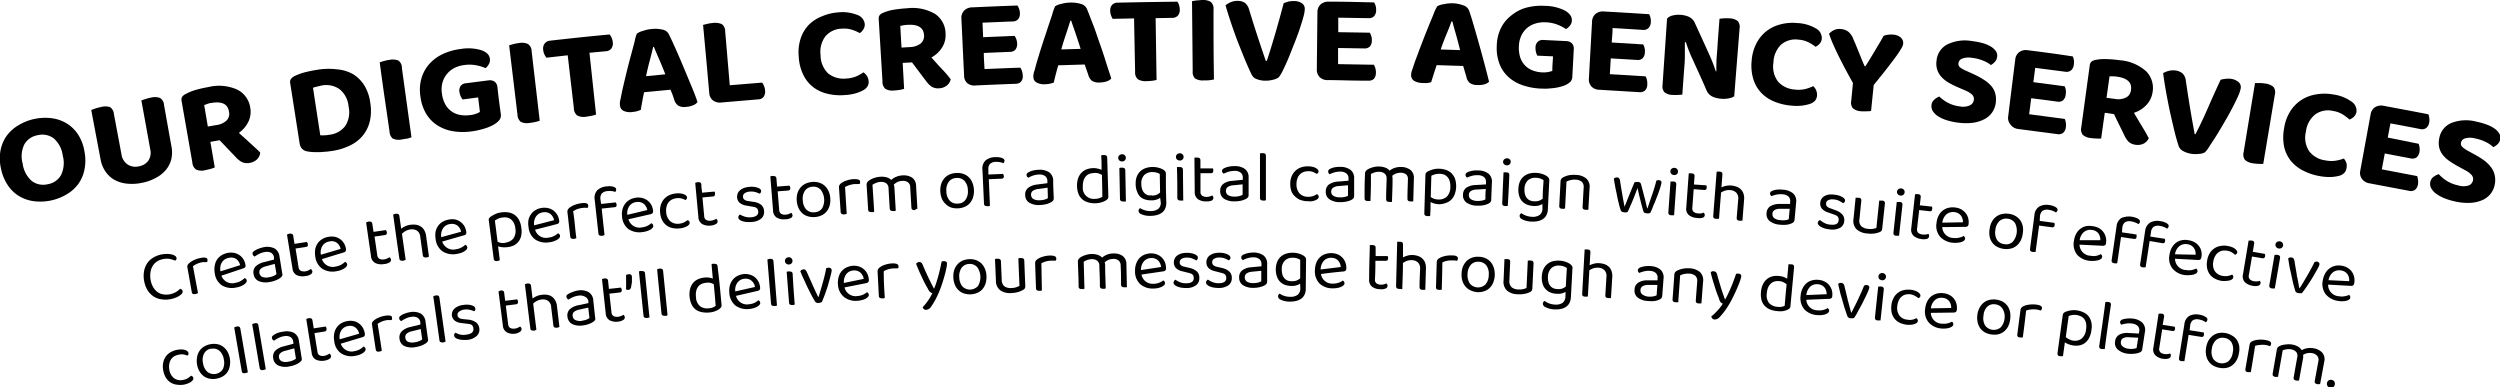 <svg id="Layer_1" data-name="Layer 1" xmlns="http://www.w3.org/2000/svg" viewBox="0 0 404.65 62.71"><path d="M17.62,31.5a7.49,7.49,0,0,1,0,2.94,5.91,5.91,0,0,1-1,2.33,6.12,6.12,0,0,1-1.89,1.68,8.37,8.37,0,0,1-2.58,1,8.29,8.29,0,0,1-2.75.1,6.14,6.14,0,0,1-2.38-.83,5.78,5.78,0,0,1-1.82-1.77,7.51,7.51,0,0,1-1.1-2.72,7.28,7.28,0,0,1-.06-2.93,6,6,0,0,1,1-2.34A6.31,6.31,0,0,1,7,27.23a8.12,8.12,0,0,1,2.58-1,8.39,8.39,0,0,1,2.77-.1,6.14,6.14,0,0,1,2.4.84,5.85,5.85,0,0,1,1.83,1.78A7.18,7.18,0,0,1,17.62,31.5Zm-3.51.69a4.44,4.44,0,0,0-1.46-2.8,3.07,3.07,0,0,0-2.58-.52A3.08,3.08,0,0,0,7.9,30.34a4.38,4.38,0,0,0-.28,3.14A4.5,4.5,0,0,0,9.1,36.29a3.06,3.06,0,0,0,2.56.52,3,3,0,0,0,2.16-1.47A4.49,4.49,0,0,0,14.11,32.19Z" transform="translate(-3.95 -6.99)"/><path d="M26.82,36.6a7.64,7.64,0,0,1-2.45.1,5.22,5.22,0,0,1-2-.66A4.37,4.37,0,0,1,21,34.72a5,5,0,0,1-.77-1.93c-.6-3.19-.91-4.78-1.51-8l.66-.24a6.59,6.59,0,0,1,.9-.23,2.53,2.53,0,0,1,1.46,0,1.46,1.46,0,0,1,.65,1.14l1.23,6.56a2.32,2.32,0,0,0,1,1.6,2.29,2.29,0,0,0,1.76.3,2.38,2.38,0,0,0,1.57-.91,2.3,2.3,0,0,0,.32-1.84c-.57-3.17-.86-4.76-1.44-7.93l.67-.22a6.59,6.59,0,0,1,.9-.23,2.42,2.42,0,0,1,1.46.06,1.41,1.41,0,0,1,.64,1.14c.48,2.65.71,4,1.19,6.63a5,5,0,0,1,0,2.08,4.3,4.3,0,0,1-.84,1.73,5.21,5.21,0,0,1-1.62,1.32A7.63,7.63,0,0,1,26.82,36.6Z" transform="translate(-3.95 -6.99)"/><path d="M44.46,24.44a3.72,3.72,0,0,1-.31,2.26,4.8,4.8,0,0,1-1.54,1.8c.71.64,1.4,1.25,2,1.81s1.13,1,1.46,1.39a1.8,1.8,0,0,1-.56,1.12,2.22,2.22,0,0,1-1.1.53,2.08,2.08,0,0,1-1.31-.13,3.73,3.73,0,0,1-1-.81l-2.6-2.72-1.5.26c.29,1.65.43,2.48.71,4.14a4.38,4.38,0,0,1-.64.23q-.44.12-.9.21a2.23,2.23,0,0,1-1.47-.09,1.47,1.47,0,0,1-.61-1.12l-1.75-10a.9.9,0,0,1,.11-.68,1.51,1.51,0,0,1,.61-.46,7.79,7.79,0,0,1,1.62-.65,20.35,20.35,0,0,1,2-.45,7.23,7.23,0,0,1,4.66.41A3.89,3.89,0,0,1,44.46,24.44ZM39,27.23a3,3,0,0,0,1.62-.73A1.55,1.55,0,0,0,41,25c-.2-1.18-1.14-1.63-2.81-1.35-.23,0-.44.09-.63.14L37,24c.24,1.39.35,2.08.59,3.47Z" transform="translate(-3.95 -6.99)"/><path d="M63.89,23.69a7.47,7.47,0,0,1-.1,3A5.73,5.73,0,0,1,62.62,29a6.09,6.09,0,0,1-2.09,1.57,9.88,9.88,0,0,1-2.89.86l-.83.11c-.32,0-.64.06-1,.07s-.66,0-1,0a5.43,5.43,0,0,1-1-.1,1.45,1.45,0,0,1-1.35-1.23c-.61-3.93-.92-5.9-1.54-9.84a.9.9,0,0,1,.13-.68,1.72,1.72,0,0,1,.61-.47,9,9,0,0,1,1.85-.65q1-.24,1.83-.36a11.07,11.07,0,0,1,3.13-.07A6.37,6.37,0,0,1,61.1,19a5.71,5.71,0,0,1,1.83,1.83A7.16,7.16,0,0,1,63.89,23.69Zm-3.52.55a4,4,0,0,0-1.48-2.83A3.8,3.8,0,0,0,56,20.83L55.3,21c-.23.05-.46.12-.69.19.47,3.08.71,4.62,1.18,7.7a5.61,5.61,0,0,0,.7,0c.27,0,.53-.05.77-.09a3.71,3.71,0,0,0,2.55-1.39A4.06,4.06,0,0,0,60.37,24.24Z" transform="translate(-3.95 -6.99)"/><path d="M69,29.56a2.35,2.35,0,0,1-1.46-.13A1.52,1.52,0,0,1,67,28.28c-.64-4.48-1-6.72-1.59-11.21l.67-.2a7.21,7.21,0,0,1,.9-.19,2.57,2.57,0,0,1,1.46.11A1.44,1.44,0,0,1,69,18l1.55,11.21a5,5,0,0,1-.65.21C69.6,29.45,69.3,29.51,69,29.56Z" transform="translate(-3.95 -6.99)"/><path d="M85,25.37a1.36,1.36,0,0,1-.13.92,2.45,2.45,0,0,1-.69.67,4.81,4.81,0,0,1-.7.41,8.58,8.58,0,0,1-.93.37c-.35.11-.71.21-1.09.3a10.71,10.71,0,0,1-1.13.21,10.32,10.32,0,0,1-2.94,0,6.66,6.66,0,0,1-2.49-.88A5.67,5.67,0,0,1,73,25.52a7.14,7.14,0,0,1-1-2.91,6.9,6.9,0,0,1,.18-3,6.11,6.11,0,0,1,1.3-2.31,6.76,6.76,0,0,1,2.18-1.58,9.5,9.5,0,0,1,2.86-.8,7.26,7.26,0,0,1,3.32.19c.86.3,1.33.76,1.4,1.39a1.37,1.37,0,0,1-.16.87,2,2,0,0,1-.54.65,6.74,6.74,0,0,0-1.45-.45,5.79,5.79,0,0,0-2-.05,4.63,4.63,0,0,0-1.64.5,3.69,3.69,0,0,0-1.2,1,3.62,3.62,0,0,0-.69,1.37,4.26,4.26,0,0,0-.08,1.72,4.81,4.81,0,0,0,.53,1.74,3.46,3.46,0,0,0,1,1.15,3.42,3.42,0,0,0,1.35.58,5,5,0,0,0,1.6.05A4.17,4.17,0,0,0,81,25.4a3.85,3.85,0,0,0,.63-.29c-.12-.94-.17-1.41-.29-2.35l-2.51.33a2.36,2.36,0,0,1-.31-.51,2.29,2.29,0,0,1-.2-.69,1.29,1.29,0,0,1,.2-1,1.15,1.15,0,0,1,.81-.42L83,20a1.41,1.41,0,0,1,1,.2,1.21,1.21,0,0,1,.46.87C84.65,22.77,84.76,23.64,85,25.37Z" transform="translate(-3.95 -6.99)"/><path d="M89.72,26.88a2.34,2.34,0,0,1-1.47-.16,1.54,1.54,0,0,1-.54-1.16L86.36,14.32l.68-.19a6.51,6.51,0,0,1,.9-.17,2.43,2.43,0,0,1,1.46.15A1.42,1.42,0,0,1,90,15.28c.52,4.5.79,6.75,1.31,11.25a5.28,5.28,0,0,1-.66.19A7.62,7.62,0,0,1,89.72,26.88Z" transform="translate(-3.95 -6.99)"/><path d="M99.36,15.53c.43,4,.64,6,1.07,10a6.56,6.56,0,0,1-.66.19c-.29.06-.59.11-.91.15a2.32,2.32,0,0,1-1.47-.18,1.49,1.49,0,0,1-.55-1.16l-1-8.59-3.45.39a3.57,3.57,0,0,1-.31-.51,2,2,0,0,1-.2-.71A1.36,1.36,0,0,1,92.14,14a1.25,1.25,0,0,1,.86-.43c3.85-.43,5.77-.64,9.62-1a2,2,0,0,1,.32.51,2.39,2.39,0,0,1,.19.72,1.4,1.4,0,0,1-.23,1.05,1.18,1.18,0,0,1-.86.43Z" transform="translate(-3.95 -6.99)"/><path d="M112.47,21.51l-4.27.41c-.11.52-.21,1-.3,1.52s-.17.95-.23,1.33c-.18.08-.37.14-.57.21a4.15,4.15,0,0,1-.74.13,2.6,2.6,0,0,1-1.47-.17,1.06,1.06,0,0,1-.59-.88,1.82,1.82,0,0,1,0-.57c0-.19.09-.4.13-.64s.16-.87.29-1.44.28-1.2.44-1.87.33-1.35.51-2.06.36-1.38.53-2l.47-1.76a5.62,5.62,0,0,1,.36-1.28,2.88,2.88,0,0,1,1-.45,5.44,5.44,0,0,1,1.36-.3,5.09,5.09,0,0,1,1.77.09,1.42,1.42,0,0,1,1.06.77c.35.71.73,1.54,1.15,2.48s.83,1.91,1.25,2.91.83,2,1.23,2.95.75,1.85,1,2.62a1.57,1.57,0,0,1-.67.5,3.35,3.35,0,0,1-1.1.27,2.1,2.1,0,0,1-1.35-.19,1.81,1.81,0,0,1-.64-.93C112.88,22.49,112.75,22.16,112.47,21.51Zm-2.8-6.92c-.15.64-.33,1.38-.55,2.2s-.42,1.68-.6,2.53l3.12-.3c-.33-.85-.66-1.66-1-2.44s-.62-1.44-.85-2Z" transform="translate(-3.95 -6.99)"/><path d="M119.35,23.24a1.62,1.62,0,0,1-.6-1.22c-.39-4.39-.59-6.59-1-11l.69-.17a6.85,6.85,0,0,1,.89-.14,2.65,2.65,0,0,1,1.46.19,1.43,1.43,0,0,1,.54,1.19l.74,8.7,5.24-.43a2.24,2.24,0,0,1,.29.52,2.12,2.12,0,0,1,.18.72,1.49,1.49,0,0,1-.23,1.06,1.1,1.1,0,0,1-.84.41l-6,.51A1.82,1.82,0,0,1,119.35,23.24Z" transform="translate(-3.95 -6.99)"/><path d="M143.92,10.87a1.41,1.41,0,0,1-.22.86,2,2,0,0,1-.58.62,7.05,7.05,0,0,0-1.28-.55,4.29,4.29,0,0,0-1.61-.17,3.58,3.58,0,0,0-2.68,1.24,4.19,4.19,0,0,0-.78,3.07A4.07,4.07,0,0,0,138,18.88a4,4,0,0,0,2.93.82,4.79,4.79,0,0,0,1.59-.34,7.16,7.16,0,0,0,1.19-.66,2.12,2.12,0,0,1,.58.61,1.85,1.85,0,0,1,.26.85,1.41,1.41,0,0,1-.18.8,1.89,1.89,0,0,1-.76.67,6.48,6.48,0,0,1-1.15.46,7.7,7.7,0,0,1-1.82.29,8.87,8.87,0,0,1-2.75-.21,6.11,6.11,0,0,1-2.28-1.05,5.65,5.65,0,0,1-1.63-2,7.62,7.62,0,0,1-.75-3,7.22,7.22,0,0,1,.32-2.92,5.94,5.94,0,0,1,1.32-2.2A6.11,6.11,0,0,1,137,9.63,7.92,7.92,0,0,1,139.57,9a6.48,6.48,0,0,1,3.15.41A1.76,1.76,0,0,1,143.92,10.87Z" transform="translate(-3.95 -6.99)"/><path d="M157,12.47a3.72,3.72,0,0,1-.56,2.2,4.66,4.66,0,0,1-1.73,1.62c.64.72,1.24,1.4,1.82,2s1,1.14,1.3,1.53a1.73,1.73,0,0,1-.68,1.05,2.11,2.11,0,0,1-1.15.41,2.05,2.05,0,0,1-1.29-.28,4.26,4.26,0,0,1-.88-.91l-2.26-3-1.51.08c.09,1.68.14,2.52.23,4.2a4.93,4.93,0,0,1-.66.16,8.64,8.64,0,0,1-.92.1,2.25,2.25,0,0,1-1.44-.25,1.46,1.46,0,0,1-.48-1.19c-.24-4.05-.37-6.07-.61-10.13a.88.88,0,0,1,.19-.66,1.61,1.61,0,0,1,.66-.39,7.23,7.23,0,0,1,1.68-.46c.65-.1,1.34-.18,2.07-.22a7.2,7.2,0,0,1,4.56.94A3.9,3.9,0,0,1,157,12.47Zm-5.77,2.14a3,3,0,0,0,1.69-.54,1.56,1.56,0,0,0,.59-1.4c-.07-1.2-.94-1.76-2.63-1.66a5.59,5.59,0,0,0-.64.06l-.57.11.2,3.51Z" transform="translate(-3.95 -6.99)"/><path d="M160.55,20.48a1.62,1.62,0,0,1-.55-1.24c-.18-3.7-.26-5.55-.44-9.24A1.71,1.71,0,0,1,160,8.71a1.85,1.85,0,0,1,1.32-.53c2.92-.13,4.38-.19,7.31-.3a2.68,2.68,0,0,1,.26.51,2.18,2.18,0,0,1,.14.71,1.47,1.47,0,0,1-.28,1,1.17,1.17,0,0,1-.88.36l-4.89.2.1,2.35,5.1-.21a2.68,2.68,0,0,1,.26.51,2.18,2.18,0,0,1,.14.71,1.48,1.48,0,0,1-.27,1,1.13,1.13,0,0,1-.87.36l-4.25.18c0,1,.07,1.56.11,2.61,2.32-.1,3.48-.15,5.8-.23a2.39,2.39,0,0,1,.39,1.26,1.3,1.3,0,0,1-.28,1,1.13,1.13,0,0,1-.85.35c-2.59.1-3.88.15-6.47.27A1.83,1.83,0,0,1,160.55,20.48Z" transform="translate(-3.95 -6.99)"/><path d="M179.52,17.43l-4.28.13c-.15.5-.28,1-.41,1.49s-.23.93-.31,1.31l-.59.17a3.65,3.65,0,0,1-.74.09,2.6,2.6,0,0,1-1.46-.28,1,1,0,0,1-.52-.91,1.78,1.78,0,0,1,.06-.57c0-.18.12-.4.18-.63s.22-.86.39-1.42.35-1.18.56-1.83.42-1.33.65-2,.44-1.35.66-2,.41-1.21.58-1.73A6.55,6.55,0,0,1,174.74,8a2.81,2.81,0,0,1,1-.38,5.57,5.57,0,0,1,1.38-.21,5.45,5.45,0,0,1,1.77.21,1.46,1.46,0,0,1,1,.84c.3.73.62,1.58,1,2.55s.7,2,1.06,3,.69,2,1,3,.62,1.89.87,2.68a1.61,1.61,0,0,1-.7.46,3.58,3.58,0,0,1-1.12.19,2.09,2.09,0,0,1-1.32-.28,1.85,1.85,0,0,1-.59-1C179.87,18.44,179.75,18.1,179.52,17.43Zm-2.33-7.09c-.18.63-.42,1.35-.69,2.16s-.54,1.64-.77,2.49l3.13-.09c-.27-.88-.55-1.71-.82-2.51s-.52-1.48-.71-2.06Z" transform="translate(-3.95 -6.99)"/><path d="M191,9.93l.15,10a6,6,0,0,1-.68.13,8.69,8.69,0,0,1-.91.06,2.37,2.37,0,0,1-1.45-.31,1.47,1.47,0,0,1-.43-1.2c-.07-3.46-.1-5.19-.17-8.64l-3.46.07a2.73,2.73,0,0,1-.26-.54,1.94,1.94,0,0,1-.14-.73,1.38,1.38,0,0,1,.31-1,1.23,1.23,0,0,1,.9-.35c3.86-.08,5.79-.11,9.66-.16a2.26,2.26,0,0,1,.27.54,2.86,2.86,0,0,1,.12.73,1.44,1.44,0,0,1-.32,1,1.23,1.23,0,0,1-.9.35Z" transform="translate(-3.95 -6.99)"/><path d="M198.81,20a2.28,2.28,0,0,1-1.44-.32A1.51,1.51,0,0,1,197,18.5l-.11-11.32.7-.12c.3,0,.61-.06.91-.07a2.48,2.48,0,0,1,1.43.31,1.44,1.44,0,0,1,.44,1.23c0,4.53,0,6.79.07,11.32a6.9,6.9,0,0,1-.68.12A6.62,6.62,0,0,1,198.81,20Z" transform="translate(-3.95 -6.99)"/><path d="M210.94,19.49a2.16,2.16,0,0,1-.86.39,4.62,4.62,0,0,1-1.26.17,3.8,3.8,0,0,1-1.42-.24,1.44,1.44,0,0,1-.8-.64c-.18-.34-.38-.77-.61-1.29s-.48-1.1-.74-1.74-.52-1.31-.8-2-.55-1.45-.81-2.18-.5-1.45-.73-2.16-.43-1.35-.59-1.95a3.17,3.17,0,0,1,.8-.49,2.8,2.8,0,0,1,1.12-.23,2.11,2.11,0,0,1,1.18.3,2.06,2.06,0,0,1,.7,1.08c.44,1.45.88,2.85,1.32,4.19s.9,2.72,1.39,4.14H209q.66-2,1.38-4.47t1.34-4.85a4.55,4.55,0,0,1,.76-.27,3.6,3.6,0,0,1,.91-.09,2.33,2.33,0,0,1,1.24.32,1.09,1.09,0,0,1,.51,1,5.47,5.47,0,0,1-.24,1.31c-.16.59-.37,1.25-.62,2s-.54,1.51-.86,2.31-.62,1.58-.92,2.3-.59,1.36-.87,1.92A6.22,6.22,0,0,1,210.94,19.49Z" transform="translate(-3.95 -6.99)"/><path d="M217.57,19.49a1.71,1.71,0,0,1-.48-1.27l.1-9.25a1.69,1.69,0,0,1,.51-1.26,1.87,1.87,0,0,1,1.35-.45c2.92,0,4.39.06,7.31.12a2.3,2.3,0,0,1,.24.52,2.06,2.06,0,0,1,.09.72,1.44,1.44,0,0,1-.34,1,1.17,1.17,0,0,1-.9.31l-4.89-.08c0,.94,0,1.41,0,2.35l5.11.08a3,3,0,0,1,.23.53,2,2,0,0,1,.09.71,1.39,1.39,0,0,1-.32,1,1.17,1.17,0,0,1-.89.31l-4.25-.07,0,2.61,5.8.1a3.26,3.26,0,0,1,.23.55,2.21,2.21,0,0,1,.09.74,1.41,1.41,0,0,1-.33,1,1.19,1.19,0,0,1-.87.29c-2.6,0-3.89-.07-6.49-.1A1.82,1.82,0,0,1,217.57,19.49Z" transform="translate(-3.95 -6.99)"/><path d="M240.78,17.67l-4.29-.14c-.17.5-.34,1-.49,1.48s-.29.91-.4,1.28a5.61,5.61,0,0,1-.59.13,3.42,3.42,0,0,1-.75,0,2.71,2.71,0,0,1-1.44-.36,1.06,1.06,0,0,1-.46-1,1.78,1.78,0,0,1,.1-.56c.06-.18.14-.39.21-.62s.27-.84.48-1.39.43-1.15.67-1.79.5-1.3.77-2l.78-1.94q.39-.91.69-1.68A6.09,6.09,0,0,1,236.59,8a2.68,2.68,0,0,1,1-.32A6,6,0,0,1,239,7.52a5.4,5.4,0,0,1,1.75.32,1.47,1.47,0,0,1,1,.9q.39,1.13.81,2.61c.29,1,.58,2,.87,3.05s.57,2.07.84,3.09.5,1.92.7,2.73a1.71,1.71,0,0,1-.72.41,3.3,3.3,0,0,1-1.13.12,2.09,2.09,0,0,1-1.31-.36,1.8,1.8,0,0,1-.52-1Zm-1.89-7.22c-.22.62-.5,1.33-.83,2.12s-.63,1.6-.92,2.43l3.14.1c-.22-.88-.44-1.73-.67-2.54s-.43-1.51-.58-2.11Z" transform="translate(-3.95 -6.99)"/><path d="M258.45,19.31a1.37,1.37,0,0,1-.28.88,2.7,2.7,0,0,1-.8.55,4.41,4.41,0,0,1-.76.27,7.6,7.6,0,0,1-1,.21c-.36.05-.73.08-1.12.11s-.77,0-1.15,0a10.52,10.52,0,0,1-2.89-.53,6.45,6.45,0,0,1-2.29-1.3,5.47,5.47,0,0,1-1.49-2.14,7.12,7.12,0,0,1-.45-3,6.84,6.84,0,0,1,.7-2.89,5.92,5.92,0,0,1,1.68-2A6.53,6.53,0,0,1,251,8.23,9.46,9.46,0,0,1,254,7.94a7.36,7.36,0,0,1,3.24.76c.79.45,1.17,1,1.13,1.61a1.34,1.34,0,0,1-.31.83,2,2,0,0,1-.64.55,7.64,7.64,0,0,0-1.35-.7,5.94,5.94,0,0,0-1.93-.39,4.65,4.65,0,0,0-1.7.21,3.69,3.69,0,0,0-1.35.74,3.57,3.57,0,0,0-.91,1.24,4.23,4.23,0,0,0-.38,1.68,5.07,5.07,0,0,0,.21,1.8,3.43,3.43,0,0,0,.77,1.3,3.34,3.34,0,0,0,1.22.81,5,5,0,0,0,1.58.33,4.8,4.8,0,0,0,.95-.06,5.29,5.29,0,0,0,.68-.18c0-.94.07-1.42.11-2.36L252.78,16a2.54,2.54,0,0,1-.21-.56,2.35,2.35,0,0,1-.08-.71,1.3,1.3,0,0,1,.38-1,1.17,1.17,0,0,1,.87-.27l3.69.18a1.35,1.35,0,0,1,.95.37,1.2,1.2,0,0,1,.3.93C258.59,16.7,258.55,17.57,258.45,19.31Z" transform="translate(-3.95 -6.99)"/><path d="M261.55,21a1.66,1.66,0,0,1-.42-1.29c.2-3.69.31-5.54.51-9.23a1.68,1.68,0,0,1,.57-1.24,1.84,1.84,0,0,1,1.36-.39c2.92.16,4.38.25,7.31.44a2.77,2.77,0,0,1,.21.54,2.06,2.06,0,0,1,.06.72,1.42,1.42,0,0,1-.39,1,1.18,1.18,0,0,1-.91.28c-2-.13-2.93-.19-4.89-.3,0,.93-.08,1.4-.14,2.34l5.1.31a2.34,2.34,0,0,1,.21.54,2,2,0,0,1,.06.71,1.46,1.46,0,0,1-.37,1,1.15,1.15,0,0,1-.9.26l-4.25-.25L264.52,19c2.32.13,3.47.2,5.79.35a2.75,2.75,0,0,1,.21.56,3,3,0,0,1,.06.74,1.37,1.37,0,0,1-.38,1,1.18,1.18,0,0,1-.88.26l-6.48-.39A1.79,1.79,0,0,1,261.55,21Z" transform="translate(-3.95 -6.99)"/><path d="M283.76,22.91a4.16,4.16,0,0,1-1.25.06,4.12,4.12,0,0,1-1.38-.34,2,2,0,0,1-1-1.12c-.87-2-1.31-2.92-2.19-4.87q-.33-.69-.6-1.38c-.18-.46-.35-.94-.52-1.44l-.16,0c0,.84,0,1.64,0,2.4s-.08,1.49-.13,2.2c-.11,1.55-.17,2.33-.28,3.88a6.41,6.41,0,0,1-.65.05,6.5,6.5,0,0,1-.88,0,2.1,2.1,0,0,1-1.35-.42,1.44,1.44,0,0,1-.32-1.18c.29-4.3.44-6.45.73-10.75a1.7,1.7,0,0,1,.89-.5,4,4,0,0,1,1.26-.11,3.94,3.94,0,0,1,1.4.33,2,2,0,0,1,1,1.1c.9,1.95,1.34,2.93,2.23,4.88.21.47.41.93.59,1.39s.35.94.52,1.45l.09,0c0-.93,0-1.82.08-2.66s.11-1.63.17-2.4c.1-1.38.16-2.08.26-3.46l.66-.06a7.12,7.12,0,0,1,.92,0,2.32,2.32,0,0,1,1.37.43,1.48,1.48,0,0,1,.3,1.19c-.35,4.39-.52,6.59-.87,11A2.45,2.45,0,0,1,283.76,22.91Z" transform="translate(-3.95 -6.99)"/><path d="M298.83,13.23a1.41,1.41,0,0,1-.34.82,2.17,2.17,0,0,1-.67.51,8.14,8.14,0,0,0-1.18-.74,4.2,4.2,0,0,0-1.57-.41,3.59,3.59,0,0,0-2.84.81A4.21,4.21,0,0,0,291,17.13a4,4,0,0,0,.77,3.1,4,4,0,0,0,2.76,1.26,4.71,4.71,0,0,0,1.63-.09,7.71,7.71,0,0,0,1.28-.46,1.75,1.75,0,0,1,.48.68,1.88,1.88,0,0,1,.13.89,1.56,1.56,0,0,1-.3.76,1.93,1.93,0,0,1-.86.54,6.75,6.75,0,0,1-1.21.27,7.88,7.88,0,0,1-1.84,0,9.07,9.07,0,0,1-2.68-.64,6.12,6.12,0,0,1-2.1-1.39,5.57,5.57,0,0,1-1.3-2.2,7.53,7.53,0,0,1-.29-3,7.2,7.2,0,0,1,.77-2.83,6,6,0,0,1,1.64-2,6.21,6.21,0,0,1,2.27-1.09,7.66,7.66,0,0,1,2.68-.21,6.5,6.5,0,0,1,3.05.88A1.76,1.76,0,0,1,298.83,13.23Z" transform="translate(-3.95 -6.99)"/><path d="M312,14.07a1.82,1.82,0,0,1-.26.69,14,14,0,0,1-.78,1.2c-.36.51-.85,1.15-1.45,1.93s-1.37,1.73-2.28,2.86l-.43,4.2a3.73,3.73,0,0,1-.67.05,6.73,6.73,0,0,1-.89,0,2.25,2.25,0,0,1-1.38-.48,1.45,1.45,0,0,1-.27-1.2l.28-2.9c-.32-.56-.67-1.2-1.05-1.9s-.74-1.41-1.1-2.12-.69-1.42-1-2.11a19.43,19.43,0,0,1-.72-1.83,2.58,2.58,0,0,1,.76-.58,2,2,0,0,1,1.14-.19,2.27,2.27,0,0,1,1.22.43,2.85,2.85,0,0,1,.82,1.22l.18.41c.1.22.21.49.33.79l.41,1c.14.35.27.68.4,1s.23.56.33.78l.18.4h.11c.28-.44.54-.85.78-1.25l.71-1.18c.23-.39.46-.79.71-1.19s.49-.84.76-1.32a3.42,3.42,0,0,1,.81-.18,4.54,4.54,0,0,1,.82,0,2,2,0,0,1,1.15.48A1.18,1.18,0,0,1,312,14.07Z" transform="translate(-3.95 -6.99)"/><path d="M321.15,24.21a2.71,2.71,0,0,0,1.69-.19,1.15,1.15,0,0,0,.6-.87,1,1,0,0,0-.28-.84,3.88,3.88,0,0,0-1.09-.67L321,21.18a14.75,14.75,0,0,1-1.59-.78,4.88,4.88,0,0,1-1.18-.92,3.1,3.1,0,0,1-.7-1.15,3.24,3.24,0,0,1-.13-1.52,3.27,3.27,0,0,1,1.7-2.61,6.54,6.54,0,0,1,4-.57,13.47,13.47,0,0,1,1.74.33,5.41,5.41,0,0,1,1.32.55,2.76,2.76,0,0,1,.83.74,1.3,1.3,0,0,1,.22.92,1.5,1.5,0,0,1-.35.81,2.79,2.79,0,0,1-.66.54,4.78,4.78,0,0,0-1.27-.72,6.9,6.9,0,0,0-1.79-.45,3.09,3.09,0,0,0-1.6.13.91.91,0,0,0-.59.74.73.73,0,0,0,.25.67,4.48,4.48,0,0,0,1,.56l1.14.52a12.93,12.93,0,0,1,1.72.93,5.56,5.56,0,0,1,1.19,1,3.14,3.14,0,0,1,.65,1.22,3.92,3.92,0,0,1,.09,1.47,3.52,3.52,0,0,1-.56,1.55,3.49,3.49,0,0,1-1.21,1.1,5.61,5.61,0,0,1-1.84.61,9.19,9.19,0,0,1-2.41,0,10.45,10.45,0,0,1-1.82-.37,6.06,6.06,0,0,1-1.42-.62,2.79,2.79,0,0,1-.9-.83,1.49,1.49,0,0,1-.25-1,1.34,1.34,0,0,1,.44-.9,2.9,2.9,0,0,1,.82-.52,6.11,6.11,0,0,0,1.38,1A5.3,5.3,0,0,0,321.15,24.21Z" transform="translate(-3.95 -6.99)"/><path d="M329.33,27.11a1.64,1.64,0,0,1-.33-1.32c.45-3.67.68-5.51,1.14-9.18a1.67,1.67,0,0,1,.65-1.19,1.87,1.87,0,0,1,1.39-.3c2.91.37,4.36.56,7.27,1a2.24,2.24,0,0,1,.17.55,2.13,2.13,0,0,1,0,.72,1.4,1.4,0,0,1-.46,1,1.19,1.19,0,0,1-.93.21l-4.86-.63-.3,2.32,5.07.67a2.24,2.24,0,0,1,.17.55,2.13,2.13,0,0,1,0,.72,1.45,1.45,0,0,1-.44,1,1.16,1.16,0,0,1-.92.21c-1.69-.23-2.53-.34-4.23-.55l-.33,2.59,5.76.76a2.42,2.42,0,0,1,.18,1.31,1.36,1.36,0,0,1-.45.95,1.17,1.17,0,0,1-.9.2l-6.44-.84A1.82,1.82,0,0,1,329.33,27.11Z" transform="translate(-3.95 -6.99)"/><path d="M352.35,22a3.76,3.76,0,0,1-1,2,4.71,4.71,0,0,1-2,1.25c.49.83.95,1.62,1.4,2.35s.77,1.32,1,1.76a1.8,1.8,0,0,1-.88.9,2.18,2.18,0,0,1-1.21.17,2.06,2.06,0,0,1-1.2-.52,3.8,3.8,0,0,1-.69-1.07c-.65-1.35-1-2-1.64-3.38l-1.5-.21c-.24,1.66-.35,2.5-.59,4.16a4.57,4.57,0,0,1-.69,0,7.25,7.25,0,0,1-.91-.07,2.36,2.36,0,0,1-1.38-.53,1.55,1.55,0,0,1-.23-1.26c.55-4,.82-6,1.37-10a.91.91,0,0,1,.32-.62,1.69,1.69,0,0,1,.72-.26,7.17,7.17,0,0,1,1.74-.11,19.28,19.28,0,0,1,2.08.18,7.2,7.2,0,0,1,4.3,1.82A3.87,3.87,0,0,1,352.35,22Zm-6.09,1a2.94,2.94,0,0,0,1.76-.2,1.51,1.51,0,0,0,.85-1.26c.18-1.19-.58-1.9-2.26-2.14a5.09,5.09,0,0,0-.64-.06h-.57l-.49,3.48Z" transform="translate(-3.95 -6.99)"/><path d="M360.86,31.63a2.06,2.06,0,0,1-.91.26,4.55,4.55,0,0,1-1.27,0,4,4,0,0,1-1.37-.45,1.44,1.44,0,0,1-.7-.76c-.13-.36-.26-.82-.42-1.37s-.3-1.16-.46-1.83-.32-1.37-.49-2.13-.32-1.52-.47-2.29-.28-1.51-.4-2.24-.22-1.4-.29-2a3.64,3.64,0,0,1,.87-.35,2.91,2.91,0,0,1,1.14-.07,2.18,2.18,0,0,1,1.13.48,1.94,1.94,0,0,1,.53,1.17c.22,1.5.44,2.95.67,4.34s.49,2.83.76,4.31l.13,0q1-1.91,2-4.21t2.07-4.59a4.81,4.81,0,0,1,.79-.15,3.6,3.6,0,0,1,.91,0,2.44,2.44,0,0,1,1.19.51,1.12,1.12,0,0,1,.35,1.1,6.38,6.38,0,0,1-.44,1.26c-.25.55-.56,1.18-.92,1.87s-.76,1.41-1.2,2.16-.85,1.46-1.26,2.12-.8,1.26-1.15,1.77A5.91,5.91,0,0,1,360.86,31.63Z" transform="translate(-3.95 -6.99)"/><path d="M368.67,33.43a2.37,2.37,0,0,1-1.36-.57,1.49,1.49,0,0,1-.2-1.26c.73-4.47,1.1-6.71,1.84-11.17.16,0,.4,0,.7,0a5.72,5.72,0,0,1,.92.08,2.44,2.44,0,0,1,1.36.55,1.45,1.45,0,0,1,.22,1.29c-.75,4.46-1.12,6.7-1.87,11.16a3.91,3.91,0,0,1-.69,0A7.53,7.53,0,0,1,368.67,33.43Z" transform="translate(-3.95 -6.99)"/><path d="M385.37,25.1a1.48,1.48,0,0,1-.41.78,2.15,2.15,0,0,1-.72.46,8.07,8.07,0,0,0-1.11-.84,4.37,4.37,0,0,0-1.54-.55,3.57,3.57,0,0,0-2.9.56,4.18,4.18,0,0,0-1.5,2.78,4,4,0,0,0,.51,3.16,3.93,3.93,0,0,0,2.65,1.5A4.79,4.79,0,0,0,382,33a6.72,6.72,0,0,0,1.32-.35,2,2,0,0,1,.42.73,1.77,1.77,0,0,1,0,.89,1.42,1.42,0,0,1-.37.73,1.86,1.86,0,0,1-.9.47,6.61,6.61,0,0,1-1.23.17,8.53,8.53,0,0,1-1.84-.15,9,9,0,0,1-2.63-.87,6.14,6.14,0,0,1-2-1.57,5.59,5.59,0,0,1-1.11-2.31,7.75,7.75,0,0,1,0-3,7.09,7.09,0,0,1,1-2.75,6,6,0,0,1,1.81-1.83,6.18,6.18,0,0,1,2.36-.89,7.67,7.67,0,0,1,2.7,0,6.6,6.6,0,0,1,3,1.14A1.77,1.77,0,0,1,385.37,25.1Z" transform="translate(-3.95 -6.99)"/><path d="M386.24,35.93a1.65,1.65,0,0,1-.25-1.34c.67-3.64,1-5.46,1.67-9.1a1.68,1.68,0,0,1,.72-1.15,1.9,1.9,0,0,1,1.41-.22c2.89.54,4.33.81,7.22,1.37a2.54,2.54,0,0,1,.14.56,2.22,2.22,0,0,1,0,.72,1.45,1.45,0,0,1-.51.95,1.18,1.18,0,0,1-.94.16c-1.93-.38-2.9-.56-4.83-.92-.18.92-.26,1.38-.44,2.3l5,1a2.4,2.4,0,0,1,.14.56,2.22,2.22,0,0,1,0,.72,1.48,1.48,0,0,1-.49.94,1.2,1.2,0,0,1-.93.15l-4.2-.8-.48,2.57,5.72,1.09a2.63,2.63,0,0,1,.13.58,2.32,2.32,0,0,1,0,.74,1.41,1.41,0,0,1-.5.93,1.21,1.21,0,0,1-.91.14l-6.4-1.21A1.87,1.87,0,0,1,386.24,35.93Z" transform="translate(-3.95 -6.99)"/><path d="M401.85,37a2.77,2.77,0,0,0,1.71,0,1.16,1.16,0,0,0,.67-.82,1,1,0,0,0-.22-.86,3.38,3.38,0,0,0-1-.75c-.41-.23-.62-.34-1-.55a15.08,15.08,0,0,1-1.53-.92,5,5,0,0,1-1.11-1,3.09,3.09,0,0,1-.6-1.2,3.41,3.41,0,0,1,0-1.53,3.28,3.28,0,0,1,1.92-2.46,6.53,6.53,0,0,1,4.05-.24,11.87,11.87,0,0,1,1.7.48,5.35,5.35,0,0,1,1.29.66,2.52,2.52,0,0,1,.76.81,1.24,1.24,0,0,1,.15.92,1.48,1.48,0,0,1-.42.78,2.69,2.69,0,0,1-.7.49,4.88,4.88,0,0,0-1.21-.83,7,7,0,0,0-1.76-.59,3,3,0,0,0-1.6,0,.91.91,0,0,0-.66.68.73.73,0,0,0,.2.69,4.76,4.76,0,0,0,.93.65l1.1.6A13.74,13.74,0,0,1,406.09,33a5.61,5.61,0,0,1,1.11,1.13,3.22,3.22,0,0,1,.55,1.26,3.72,3.72,0,0,1,0,1.48,3.49,3.49,0,0,1-.68,1.5,3.54,3.54,0,0,1-1.3,1,5.83,5.83,0,0,1-1.89.45,9.06,9.06,0,0,1-2.41-.19,11.19,11.19,0,0,1-1.79-.52,6.47,6.47,0,0,1-1.37-.73,2.8,2.8,0,0,1-.83-.9,1.49,1.49,0,0,1-.17-1,1.42,1.42,0,0,1,.52-.86,2.81,2.81,0,0,1,.86-.44,6.39,6.39,0,0,0,1.3,1.09A5.67,5.67,0,0,0,401.85,37Z" transform="translate(-3.95 -6.99)"/><path d="M32.5,48.67a.39.39,0,0,1,0,.3.8.8,0,0,1-.2.21,4.57,4.57,0,0,0-.79-.26,2.76,2.76,0,0,0-1.11,0,2.81,2.81,0,0,0-1,.37,2.3,2.3,0,0,0-.7.69,2.56,2.56,0,0,0-.38,1,3.73,3.73,0,0,0,0,1.28,3.61,3.61,0,0,0,.42,1.2,2.65,2.65,0,0,0,.68.79,2.23,2.23,0,0,0,.91.38,3,3,0,0,0,1.08,0,3.43,3.43,0,0,0,1-.36,3.31,3.31,0,0,0,.69-.54.6.6,0,0,1,.25.13.4.4,0,0,1,.16.26.56.56,0,0,1-.2.49,2.93,2.93,0,0,1-.69.46,4.51,4.51,0,0,1-1.17.36,4.26,4.26,0,0,1-1.42,0A3.23,3.23,0,0,1,28.85,55a3.46,3.46,0,0,1-1-1,4.58,4.58,0,0,1-.57-1.54,4.31,4.31,0,0,1,0-1.64,3.35,3.35,0,0,1,.54-1.28,3,3,0,0,1,1-.89,4,4,0,0,1,1.29-.48,6,6,0,0,1,.91-.08,3.19,3.19,0,0,1,.74.09,1.37,1.37,0,0,1,.5.21A.47.47,0,0,1,32.5,48.67Z" transform="translate(-3.95 -6.99)"/><path d="M36,54.43l-.17.08a1,1,0,0,1-.25.07c-.34.06-.54,0-.59-.32l-.69-3.89a.79.79,0,0,1,0-.44,1.12,1.12,0,0,1,.29-.36,3.11,3.11,0,0,1,.77-.49,4.6,4.6,0,0,1,1.17-.36c.63-.11,1,0,1,.3a.81.81,0,0,1,0,.22.56.56,0,0,1-.07.18h-.31a2.58,2.58,0,0,0-.39,0,3.86,3.86,0,0,0-.94.28,3.38,3.38,0,0,0-.64.38Z" transform="translate(-3.95 -6.99)"/><path d="M39.79,51.61a1.84,1.84,0,0,0,2.29,1.15,2.37,2.37,0,0,0,.87-.31,2.66,2.66,0,0,0,.58-.45.48.48,0,0,1,.36.39.45.45,0,0,1-.1.33,1.24,1.24,0,0,1-.35.33,3.25,3.25,0,0,1-.56.29,3.79,3.79,0,0,1-.72.19,3.14,3.14,0,0,1-2.29-.35,2.76,2.76,0,0,1-1.16-2,3.23,3.23,0,0,1,0-1.2,2.54,2.54,0,0,1,.39-1,2.45,2.45,0,0,1,.74-.69,3.16,3.16,0,0,1,1-.37,2.85,2.85,0,0,1,1,0,2.45,2.45,0,0,1,.86.36,2.24,2.24,0,0,1,.64.66,2.47,2.47,0,0,1,.34.92.5.5,0,0,1-.05.38.57.57,0,0,1-.31.19ZM41,48.73a1.6,1.6,0,0,0-1.11.69,2,2,0,0,0-.25,1.49l3.18-1a1.73,1.73,0,0,0-.64-1A1.49,1.49,0,0,0,41,48.73Z" transform="translate(-3.95 -6.99)"/><path d="M46.64,47a2.76,2.76,0,0,1,1.71.18,1.71,1.71,0,0,1,.84,1.32l.44,2.73a.57.57,0,0,1,0,.4,1,1,0,0,1-.26.3,2.94,2.94,0,0,1-.7.4,4.2,4.2,0,0,1-1.05.3,3,3,0,0,1-1.79-.14A1.43,1.43,0,0,1,45,51.36a1.37,1.37,0,0,1,.31-1.23,2.86,2.86,0,0,1,1.36-.71L48.3,49l0-.33a1,1,0,0,0-.49-.78,1.58,1.58,0,0,0-1-.1,2.94,2.94,0,0,0-.91.29,5.41,5.41,0,0,0-.73.44,1,1,0,0,1-.21-.15.39.39,0,0,1-.11-.22.38.38,0,0,1,0-.28.8.8,0,0,1,.22-.24,3.08,3.08,0,0,1,.7-.37A5.22,5.22,0,0,1,46.64,47Zm.82,4.87a2.84,2.84,0,0,0,.8-.23,1.9,1.9,0,0,0,.44-.27c-.11-.67-.17-1-.28-1.67L47,50.09a1.9,1.9,0,0,0-.87.43.75.75,0,0,0-.19.67.79.79,0,0,0,.46.62A1.84,1.84,0,0,0,47.46,51.87Z" transform="translate(-3.95 -6.99)"/><path d="M53.39,51.67a2.35,2.35,0,0,1-1.4-.14,1.33,1.33,0,0,1-.7-1.1c-.36-2.19-.53-3.28-.89-5.47l.18-.08a1.12,1.12,0,0,1,.26-.08c.33,0,.52.06.57.34.08.53.12.79.21,1.32l2-.31a1,1,0,0,1,.09.15.48.48,0,0,1,.07.21c0,.26,0,.41-.29.44l-1.7.27.48,3a.75.75,0,0,0,.37.61,1.38,1.38,0,0,0,.78.07,1.71,1.71,0,0,0,.44-.14,2.23,2.23,0,0,0,.39-.23,1.1,1.1,0,0,1,.16.15.54.54,0,0,1,.1.23.51.51,0,0,1-.25.47A1.74,1.74,0,0,1,53.39,51.67Z" transform="translate(-3.95 -6.99)"/><path d="M56.06,48.93a1.84,1.84,0,0,0,2.27,1.19,2.36,2.36,0,0,0,.87-.3,3.11,3.11,0,0,0,.59-.44.49.49,0,0,1,.35.39.46.46,0,0,1-.1.34,1.28,1.28,0,0,1-.36.32,2.52,2.52,0,0,1-.57.28,3.51,3.51,0,0,1-.71.18,3.14,3.14,0,0,1-2.28-.39,2.78,2.78,0,0,1-1.14-2,3.43,3.43,0,0,1,0-1.2,2.33,2.33,0,0,1,.41-.95,2.24,2.24,0,0,1,.75-.68,2.68,2.68,0,0,1,1-.35,2.63,2.63,0,0,1,1,0,2.25,2.25,0,0,1,.85.37,2.37,2.37,0,0,1,.63.67,2.53,2.53,0,0,1,.33.92.49.49,0,0,1-.07.38.53.53,0,0,1-.31.19Zm1.23-2.86a1.6,1.6,0,0,0-1.12.67,2,2,0,0,0-.28,1.48l3.19-.94a1.63,1.63,0,0,0-.62-1A1.42,1.42,0,0,0,57.29,46.07Z" transform="translate(-3.95 -6.99)"/><path d="M66.11,49.73a2.34,2.34,0,0,1-1.4-.16A1.36,1.36,0,0,1,64,48.46L63.21,43l.18-.08a1.11,1.11,0,0,1,.26-.07c.34,0,.52.06.56.34l.2,1.33,2-.29a1,1,0,0,1,.09.15.48.48,0,0,1,.07.21c0,.26-.06.41-.3.44l-1.7.25c.18,1.2.27,1.8.44,3a.77.77,0,0,0,.36.61,1.29,1.29,0,0,0,.78.08,1.66,1.66,0,0,0,.44-.13,1.75,1.75,0,0,0,.39-.22.75.75,0,0,1,.16.15.48.48,0,0,1-.15.7A2,2,0,0,1,66.11,49.73Z" transform="translate(-3.95 -6.99)"/><path d="M69.42,49.13l-.26.07c-.34,0-.53-.07-.57-.35-.41-2.85-.61-4.27-1-7.12l.18-.08.26-.07c.34,0,.52.07.56.35l.3,2.08a3.1,3.1,0,0,1,.63-.39,3,3,0,0,1,.86-.25,3.62,3.62,0,0,1,.93,0,1.94,1.94,0,0,1,.76.29,1.68,1.68,0,0,1,.55.6,2.39,2.39,0,0,1,.3.9c.18,1.35.28,2,.46,3.37l-.17.07-.25.07c-.34,0-.53-.07-.57-.35-.17-1.2-.25-1.8-.42-3a1.3,1.3,0,0,0-.53-1,1.62,1.62,0,0,0-1.09-.19,2.21,2.21,0,0,0-.76.26,2.94,2.94,0,0,0-.58.44l.6,4.2A.91.91,0,0,1,69.42,49.13Z" transform="translate(-3.95 -6.99)"/><path d="M75.53,46.09a1.85,1.85,0,0,0,2.24,1.24,2.4,2.4,0,0,0,.88-.29,2.32,2.32,0,0,0,.6-.43.5.5,0,0,1,.34.4.48.48,0,0,1-.11.34,1.33,1.33,0,0,1-.37.32,2.67,2.67,0,0,1-.56.26,4.75,4.75,0,0,1-.72.17,3.15,3.15,0,0,1-2.27-.44,2.78,2.78,0,0,1-1.1-2,3.39,3.39,0,0,1,0-1.2,2.57,2.57,0,0,1,.43-.95,2.42,2.42,0,0,1,.76-.66,3,3,0,0,1,1-.33,2.61,2.61,0,0,1,1,0,2.45,2.45,0,0,1,.85.39,2.35,2.35,0,0,1,.61.68,2.62,2.62,0,0,1,.31.93.44.44,0,0,1-.39.56Zm1.29-2.84a1.6,1.6,0,0,0-1.14.66,2.08,2.08,0,0,0-.31,1.47l3.21-.88a1.67,1.67,0,0,0-.59-1A1.56,1.56,0,0,0,76.82,43.25Z" transform="translate(-3.95 -6.99)"/><path d="M86,47a3.56,3.56,0,0,1-.8,0,3,3,0,0,1-.63-.14l.28,2.24-.17.08a.92.92,0,0,1-.25.06q-.51.06-.57-.36c-.31-2.45-.46-3.67-.78-6.11a.74.74,0,0,1,0-.38.93.93,0,0,1,.31-.34,4.42,4.42,0,0,1,.73-.41,2.93,2.93,0,0,1,1-.27,3.49,3.49,0,0,1,1.12,0,2.56,2.56,0,0,1,1,.39,2.48,2.48,0,0,1,.7.8,3.41,3.41,0,0,1,.38,1.25,3.56,3.56,0,0,1,0,1.28,2.31,2.31,0,0,1-.44,1,2.41,2.41,0,0,1-.78.63A3.28,3.28,0,0,1,86,47Zm-.23-.75a1.84,1.84,0,0,0,1.27-.66A2.12,2.12,0,0,0,87.37,44a2.62,2.62,0,0,0-.26-.94,1.7,1.7,0,0,0-.49-.59,1.47,1.47,0,0,0-.63-.27,2.16,2.16,0,0,0-.72,0,2.22,2.22,0,0,0-.71.19,5.75,5.75,0,0,0-.51.3c.18,1.37.26,2.05.44,3.42a2.17,2.17,0,0,0,.56.2A2.58,2.58,0,0,0,85.79,46.29Z" transform="translate(-3.95 -6.99)"/><path d="M90.56,44.17a1.84,1.84,0,0,0,2.22,1.27,2.39,2.39,0,0,0,.88-.27,2.59,2.59,0,0,0,.6-.42.49.49,0,0,1,.34.41.44.44,0,0,1-.11.33,1.29,1.29,0,0,1-.37.31,3.48,3.48,0,0,1-.58.26,3.82,3.82,0,0,1-.72.15,3.14,3.14,0,0,1-2.26-.47,2.75,2.75,0,0,1-1.06-2,3.38,3.38,0,0,1,0-1.2,2.42,2.42,0,0,1,.45-.94,2.21,2.21,0,0,1,.77-.65,2.75,2.75,0,0,1,1-.32,2.8,2.8,0,0,1,1,.06,2.18,2.18,0,0,1,.84.4,2.49,2.49,0,0,1,.6.69,2.42,2.42,0,0,1,.3.94.49.49,0,0,1-.08.38.58.58,0,0,1-.32.17Zm1.33-2.82a1.62,1.62,0,0,0-1.15.64,2,2,0,0,0-.33,1.47l3.22-.83a1.72,1.72,0,0,0-.58-1A1.52,1.52,0,0,0,91.89,41.35Z" transform="translate(-3.95 -6.99)"/><path d="M97.24,45.53l-.17.07a1,1,0,0,1-.26.06c-.34,0-.53-.08-.56-.36l-.45-3.93a.76.76,0,0,1,.06-.44,1.12,1.12,0,0,1,.3-.34,3.16,3.16,0,0,1,.81-.44,4.75,4.75,0,0,1,1.18-.28c.64-.07,1,.05,1,.36a.78.78,0,0,1,0,.22.48.48,0,0,1-.07.18h-.32a1.59,1.59,0,0,0-.38,0,4,4,0,0,0-1,.21,3.35,3.35,0,0,0-.66.34C97,42.93,97,43.79,97.24,45.53Z" transform="translate(-3.95 -6.99)"/><path d="M101.24,40l2.37-.25.08.14a.64.64,0,0,1,.06.22.33.33,0,0,1-.33.42l-2.08.22c.18,1.72.27,2.57.46,4.28l-.17.07a1.1,1.1,0,0,1-.26.06c-.34,0-.53-.08-.56-.36l-.6-5.47a1.82,1.82,0,0,1,.41-1.54,2.46,2.46,0,0,1,1.54-.63,2.65,2.65,0,0,1,1.09.06c.27.09.41.22.43.39a.52.52,0,0,1-.16.45,1.92,1.92,0,0,0-.55-.14,2.68,2.68,0,0,0-.63,0,1.43,1.43,0,0,0-1,.4,1.33,1.33,0,0,0-.19,1Z" transform="translate(-3.95 -6.99)"/><path d="M105.67,42.48a1.85,1.85,0,0,0,2.2,1.31,2.63,2.63,0,0,0,1.49-.67.5.5,0,0,1,.33.41.49.49,0,0,1-.11.33,1.54,1.54,0,0,1-.38.31,2.81,2.81,0,0,1-.58.24,3.82,3.82,0,0,1-.72.15,3.18,3.18,0,0,1-2.26-.51,2.77,2.77,0,0,1-1-2,3.14,3.14,0,0,1,.07-1.2,2.62,2.62,0,0,1,.46-.93,2.44,2.44,0,0,1,.78-.64,3,3,0,0,1,1-.3,2.76,2.76,0,0,1,1,.07,2.3,2.3,0,0,1,1.43,1.12,2.58,2.58,0,0,1,.28.94.53.53,0,0,1-.09.38.58.58,0,0,1-.32.17ZM107,39.69a1.59,1.59,0,0,0-1.15.61,2,2,0,0,0-.36,1.46l3.23-.77a1.72,1.72,0,0,0-.56-1A1.52,1.52,0,0,0,107,39.69Z" transform="translate(-3.95 -6.99)"/><path d="M113.47,39.07a2.19,2.19,0,0,0-.74.21,1.64,1.64,0,0,0-.56.45,1.85,1.85,0,0,0-.33.69,2.63,2.63,0,0,0-.06.9,2.16,2.16,0,0,0,.66,1.48,1.85,1.85,0,0,0,1.42.4,2.43,2.43,0,0,0,.82-.22,4,4,0,0,0,.57-.36.91.91,0,0,1,.23.15.43.43,0,0,1,.1.25.45.45,0,0,1-.1.32,1.07,1.07,0,0,1-.34.27,2.17,2.17,0,0,1-.53.22,2.83,2.83,0,0,1-.68.13,3.63,3.63,0,0,1-1.15-.06,2.41,2.41,0,0,1-1.64-1.25,3.36,3.36,0,0,1-.34-1.23,3.2,3.2,0,0,1,.11-1.26,2.73,2.73,0,0,1,.52-.95,2.69,2.69,0,0,1,.85-.63,3.57,3.57,0,0,1,1.09-.28,2.65,2.65,0,0,1,.69,0,1.77,1.77,0,0,1,.56.13,1.06,1.06,0,0,1,.38.22.48.48,0,0,1,.15.29.37.37,0,0,1-.06.25.5.5,0,0,1-.2.18,3.27,3.27,0,0,0-.6-.25A2.31,2.31,0,0,0,113.47,39.07Z" transform="translate(-3.95 -6.99)"/><path d="M119,43.5a2.31,2.31,0,0,1-1.38-.24,1.35,1.35,0,0,1-.63-1.15c-.2-2.21-.31-3.31-.51-5.52l.18-.07.27-.05c.33,0,.51.09.54.37,0,.54.07.8.12,1.34l2-.18.09.15a.54.54,0,0,1,0,.21c0,.27-.08.41-.32.43l-1.71.16c.11,1.2.17,1.81.28,3a.76.76,0,0,0,.32.64,1.31,1.31,0,0,0,.78.12,1.66,1.66,0,0,0,.44-.11,2,2,0,0,0,.41-.2.73.73,0,0,1,.14.16.41.41,0,0,1,.08.24.47.47,0,0,1-.27.45A2.1,2.1,0,0,1,119,43.5Z" transform="translate(-3.95 -6.99)"/><path d="M127.62,41.16a1.37,1.37,0,0,1-.46,1.21,2.7,2.7,0,0,1-1.59.55,4.71,4.71,0,0,1-.84,0,2.8,2.8,0,0,1-.66-.15,1.15,1.15,0,0,1-.44-.24.48.48,0,0,1-.18-.31.53.53,0,0,1,.06-.27.59.59,0,0,1,.21-.24,3.84,3.84,0,0,0,.79.35,2.61,2.61,0,0,0,1,.1c.82-.07,1.21-.38,1.17-.92s-.34-.71-.9-.79l-1-.18a2.12,2.12,0,0,1-1.1-.45,1.27,1.27,0,0,1-.42-.88,1.48,1.48,0,0,1,.08-.59,1.2,1.2,0,0,1,.35-.52,1.83,1.83,0,0,1,.62-.39,3.15,3.15,0,0,1,.91-.2,3.21,3.21,0,0,1,1.37.13c.35.13.54.3.56.51a.49.49,0,0,1-.06.27.5.5,0,0,1-.19.19,5.06,5.06,0,0,0-.64-.25,2.55,2.55,0,0,0-.94-.09,1.61,1.61,0,0,0-.84.27.64.64,0,0,0-.27.59.63.63,0,0,0,.22.44,1.2,1.2,0,0,0,.62.23l.84.13a2.52,2.52,0,0,1,1.26.48A1.39,1.39,0,0,1,127.62,41.16Z" transform="translate(-3.95 -6.99)"/><path d="M131.07,42.48a2.29,2.29,0,0,1-1.38-.26,1.34,1.34,0,0,1-.61-1.15c-.18-2.21-.27-3.32-.44-5.53l.18-.06a.76.76,0,0,1,.27,0c.33,0,.51.1.53.38l.11,1.33,2-.15a1,1,0,0,1,.08.15.79.79,0,0,1,.06.22q0,.39-.33.42l-1.71.13c.09,1.21.14,1.81.24,3a.74.74,0,0,0,.32.64,1.26,1.26,0,0,0,.77.13,1.61,1.61,0,0,0,.44-.1,2,2,0,0,0,.41-.2.79.79,0,0,1,.14.17.46.46,0,0,1,.08.24.48.48,0,0,1-.28.44A2,2,0,0,1,131.07,42.48Z" transform="translate(-3.95 -6.99)"/><path d="M138.34,39.09a3.29,3.29,0,0,1-.11,1.19,2.55,2.55,0,0,1-.47.93,2.23,2.23,0,0,1-.82.63,2.92,2.92,0,0,1-1.1.28,3,3,0,0,1-1.13-.12,2.21,2.21,0,0,1-.9-.5,2.6,2.6,0,0,1-.62-.86,3.66,3.66,0,0,1-.28-1.16,3.52,3.52,0,0,1,.11-1.19,2.67,2.67,0,0,1,.49-.93,2.36,2.36,0,0,1,.82-.64,3.12,3.12,0,0,1,1.1-.28,2.93,2.93,0,0,1,1.12.12,2.35,2.35,0,0,1,.9.51,2.58,2.58,0,0,1,.61.86A3.19,3.19,0,0,1,138.34,39.09Zm-2.86-1.88a1.6,1.6,0,0,0-1.24.64,2.3,2.3,0,0,0-.35,1.56,2.34,2.34,0,0,0,.57,1.5,1.63,1.63,0,0,0,1.32.44,1.57,1.57,0,0,0,1.24-.64,2.8,2.8,0,0,0-.22-3A1.57,1.57,0,0,0,135.48,37.21Z" transform="translate(-3.95 -6.99)"/><path d="M141,41.59l-.18.06a1,1,0,0,1-.26.05q-.51,0-.54-.39c-.11-1.57-.16-2.36-.27-3.94a.71.71,0,0,1,.08-.43,1,1,0,0,1,.32-.33,2.84,2.84,0,0,1,.82-.4,4.12,4.12,0,0,1,1.19-.23c.64,0,1,.09,1,.4a.78.78,0,0,1,0,.22.51.51,0,0,1-.09.18,2.16,2.16,0,0,0-.31,0h-.39a3.75,3.75,0,0,0-1.64.48Z" transform="translate(-3.95 -6.99)"/><path d="M150.89,36.48a1.41,1.41,0,0,0-.92-.21,2,2,0,0,0-1.35.61,2,2,0,0,1,.1.5c.09,1.48.13,2.22.22,3.7l-.18.07-.26,0q-.51,0-.54-.39c-.08-1.32-.12-2-.19-3.29a1,1,0,0,0-.39-.82,1.35,1.35,0,0,0-.93-.21,1.89,1.89,0,0,0-.71.16,2.75,2.75,0,0,0-.57.3l.28,4.36-.18.06a1,1,0,0,1-.26,0c-.34,0-.52-.1-.54-.38l-.25-4a.72.72,0,0,1,.08-.4,1,1,0,0,1,.33-.34,3.13,3.13,0,0,1,.8-.4,3.71,3.71,0,0,1,1-.2,2.94,2.94,0,0,1,1.05.1,1.68,1.68,0,0,1,.72.42,2.49,2.49,0,0,1,.76-.49,3,3,0,0,1,1.05-.25,2.53,2.53,0,0,1,1.57.36,1.64,1.64,0,0,1,.65,1.35c.08,1.47.13,2.21.21,3.68l-.19.06A1,1,0,0,1,152,41c-.34,0-.52-.11-.53-.39l-.19-3.3A1,1,0,0,0,150.89,36.48Z" transform="translate(-3.95 -6.99)"/><path d="M161.59,37.74a3.48,3.48,0,0,1-.14,1.19,2.64,2.64,0,0,1-.5.92,2.33,2.33,0,0,1-.83.61,2.92,2.92,0,0,1-1.11.25,3,3,0,0,1-1.13-.14A2.26,2.26,0,0,1,157,40a2.42,2.42,0,0,1-.6-.86,3.58,3.58,0,0,1-.25-1.17,3.25,3.25,0,0,1,.14-1.19,2.51,2.51,0,0,1,.51-.92,2.24,2.24,0,0,1,.83-.62,3,3,0,0,1,1.11-.25,3.14,3.14,0,0,1,1.12.14,2.44,2.44,0,0,1,.88.53,2.48,2.48,0,0,1,.59.88A3.24,3.24,0,0,1,161.59,37.74Zm-2.82-1.94a1.57,1.57,0,0,0-1.25.61,2.32,2.32,0,0,0-.39,1.55,2.27,2.27,0,0,0,.54,1.51,1.58,1.58,0,0,0,1.3.47,1.53,1.53,0,0,0,1.25-.6,2.32,2.32,0,0,0,.39-1.55,2.29,2.29,0,0,0-.54-1.51A1.55,1.55,0,0,0,158.77,35.8Z" transform="translate(-3.95 -6.99)"/><path d="M163.93,35.24l2.37-.1a.53.53,0,0,1,.08.15.71.71,0,0,1,.05.22.34.34,0,0,1-.36.4L164,36l.18,4.3-.17.06a.75.75,0,0,1-.26,0c-.35,0-.52-.11-.53-.39l-.25-5.5a1.81,1.81,0,0,1,.51-1.52,2.42,2.42,0,0,1,1.57-.52,2.62,2.62,0,0,1,1.08.13c.26.1.4.24.41.41a.58.58,0,0,1-.19.44,2.24,2.24,0,0,0-.55-.17,2.64,2.64,0,0,0-.62-.05,1.38,1.38,0,0,0-1,.34,1.23,1.23,0,0,0-.25.94Z" transform="translate(-3.95 -6.99)"/><path d="M172.09,34.47a2.75,2.75,0,0,1,1.67.4,1.68,1.68,0,0,1,.66,1.41c0,1.11.05,1.66.09,2.77a.7.7,0,0,1-.09.39,1.12,1.12,0,0,1-.3.26,3,3,0,0,1-.75.31,4.23,4.23,0,0,1-1.07.16,3,3,0,0,1-1.75-.37,1.42,1.42,0,0,1-.66-1.22,1.36,1.36,0,0,1,.47-1.18,2.9,2.9,0,0,1,1.43-.54l1.69-.22v-.33a1,1,0,0,0-.39-.84,1.61,1.61,0,0,0-1-.23,3.2,3.2,0,0,0-.94.17,5.69,5.69,0,0,0-.78.35l-.18-.18a.4.4,0,0,1-.08-.23.39.39,0,0,1,.07-.27.63.63,0,0,1,.26-.21,2.85,2.85,0,0,1,.73-.28A4.26,4.26,0,0,1,172.09,34.47Zm.18,4.93a2.67,2.67,0,0,0,.83-.13,1.68,1.68,0,0,0,.46-.21l-.05-1.69-1.48.21a1.86,1.86,0,0,0-.91.3.73.73,0,0,0-.28.65.79.79,0,0,0,.37.67A1.86,1.86,0,0,0,172.27,39.4Z" transform="translate(-3.95 -6.99)"/><path d="M183.35,38.8a.64.64,0,0,1-.09.36,1.43,1.43,0,0,1-.31.27,3.47,3.47,0,0,1-.68.3,3.75,3.75,0,0,1-1,.16,4,4,0,0,1-1.18-.14,2.46,2.46,0,0,1-.94-.48,2.19,2.19,0,0,1-.62-.86,3.53,3.53,0,0,1-.25-1.27,3.65,3.65,0,0,1,.18-1.3,2.38,2.38,0,0,1,.56-.91,2.21,2.21,0,0,1,.85-.54,3.26,3.26,0,0,1,1-.19,2.66,2.66,0,0,1,.75.08,2.59,2.59,0,0,1,.63.21c0-.93,0-1.4-.06-2.34l.19-.06a1,1,0,0,1,.25,0c.35,0,.52.12.53.4Zm-1-3.47a2.64,2.64,0,0,0-.56-.26A1.82,1.82,0,0,0,181,35a2,2,0,0,0-.7.13,1.44,1.44,0,0,0-.57.37,1.89,1.89,0,0,0-.38.67,2.76,2.76,0,0,0-.13,1,1.77,1.77,0,0,0,2,2,2.05,2.05,0,0,0,.68-.11,2.14,2.14,0,0,0,.48-.23C182.36,37.4,182.34,36.71,182.31,35.33Z" transform="translate(-3.95 -6.99)"/><path d="M184.94,32.55a.57.57,0,0,1,.17-.41.58.58,0,0,1,.45-.18.56.56,0,0,1,.44.16.52.52,0,0,1,.18.41.56.56,0,0,1-.16.41.57.57,0,0,1-.44.18.6.6,0,0,1-.45-.16A.57.57,0,0,1,184.94,32.55Zm1.25,7.05-.17,0a.75.75,0,0,1-.26,0c-.35,0-.52-.13-.53-.41l-.1-5,.18-.06.27,0c.34,0,.51.14.51.43Z" transform="translate(-3.95 -6.99)"/><path d="M191.73,39a1.76,1.76,0,0,1-.55.29,2.56,2.56,0,0,1-.84.13,3.2,3.2,0,0,1-1-.13,2.17,2.17,0,0,1-.83-.45A2.27,2.27,0,0,1,188,38a3.1,3.1,0,0,1-.23-1.25,3.06,3.06,0,0,1,.18-1.17,2.36,2.36,0,0,1,.55-.85,2.42,2.42,0,0,1,.86-.52,3.48,3.48,0,0,1,1.11-.19,3.66,3.66,0,0,1,1,.12,2.82,2.82,0,0,1,.78.32,1.05,1.05,0,0,1,.29.26.53.53,0,0,1,.12.35c0,1.88,0,2.82.07,4.69a2.27,2.27,0,0,1-.19,1,1.64,1.64,0,0,1-.53.66,2.43,2.43,0,0,1-.83.38,4.06,4.06,0,0,1-1,.13,3.56,3.56,0,0,1-1-.1,3.12,3.12,0,0,1-.58-.21.55.55,0,0,1-.36-.49.44.44,0,0,1,.07-.28.52.52,0,0,1,.19-.17,2.78,2.78,0,0,0,.71.33,2.86,2.86,0,0,0,1,.14,2,2,0,0,0,1.22-.35,1.29,1.29,0,0,0,.4-1.07Zm-1.29-.35a1.89,1.89,0,0,0,.78-.16,1.91,1.91,0,0,0,.5-.34l-.05-3a2,2,0,0,0-.51-.22,2.6,2.6,0,0,0-.73-.09,1.8,1.8,0,0,0-1.29.5,2,2,0,0,0-.46,1.43,2.8,2.8,0,0,0,.15.89,1.58,1.58,0,0,0,.38.6,1.4,1.4,0,0,0,.55.33A2.48,2.48,0,0,0,190.44,38.61Z" transform="translate(-3.95 -6.99)"/><path d="M194.29,32.4a.54.54,0,0,1,.17-.42.66.66,0,0,1,.45-.18.6.6,0,0,1,.44.17.58.58,0,0,1,.18.41.58.58,0,0,1-.61.59.64.64,0,0,1-.45-.16A.54.54,0,0,1,194.29,32.4Zm1.18,7.05-.18,0a.68.68,0,0,1-.26,0c-.34,0-.51-.14-.52-.42,0-2,0-3-.06-5l.19,0a.77.77,0,0,1,.27,0c.33,0,.5.14.51.43Z" transform="translate(-3.95 -6.99)"/><path d="M199.22,39.59a2.28,2.28,0,0,1-1.36-.35,1.38,1.38,0,0,1-.53-1.2l-.05-5.54.19,0a1.12,1.12,0,0,1,.27,0c.33,0,.5.13.51.41,0,.54,0,.81,0,1.34h2a.79.79,0,0,1,.08.16.71.71,0,0,1,0,.21c0,.27-.11.4-.35.4h-1.72c0,1.22,0,1.82,0,3a.73.73,0,0,0,.27.65,1.28,1.28,0,0,0,.76.19,1.5,1.5,0,0,0,.45-.07,2.14,2.14,0,0,0,.42-.17.83.83,0,0,1,.13.18.48.48,0,0,1,.06.24.48.48,0,0,1-.3.42A1.87,1.87,0,0,1,199.22,39.59Z" transform="translate(-3.95 -6.99)"/><path d="M203.78,33.88a2.68,2.68,0,0,1,1.66.45,1.65,1.65,0,0,1,.61,1.43v2.77a.63.63,0,0,1-.1.39,1.11,1.11,0,0,1-.3.25,3.57,3.57,0,0,1-.76.29,4.46,4.46,0,0,1-1.08.12,3.06,3.06,0,0,1-1.74-.42,1.45,1.45,0,0,1-.62-1.25,1.37,1.37,0,0,1,.51-1.16,2.7,2.7,0,0,1,1.45-.49l1.7-.17v-.33a1,1,0,0,0-.37-.85,1.55,1.55,0,0,0-1-.26,3.19,3.19,0,0,0-.94.14,4.48,4.48,0,0,0-.79.32,1.62,1.62,0,0,1-.18-.19.41.41,0,0,1,0-.5.71.71,0,0,1,.26-.2,3.06,3.06,0,0,1,.74-.25A4.39,4.39,0,0,1,203.78,33.88Zm0,4.93a2.81,2.81,0,0,0,.83-.1,2.34,2.34,0,0,0,.47-.19V36.83l-1.49.15a1.85,1.85,0,0,0-.92.28.74.74,0,0,0-.29.63.79.79,0,0,0,.35.69A2,2,0,0,0,203.81,38.81Z" transform="translate(-3.95 -6.99)"/><path d="M208.66,39.45a.72.72,0,0,1-.26,0q-.51,0-.51-.42c0-2.87,0-4.31,0-7.19l.19-.06.26,0q.51,0,.51.42c0,2.88,0,4.32,0,7.2Z" transform="translate(-3.95 -6.99)"/><path d="M215.71,34.7a2.13,2.13,0,0,0-.76.13,1.73,1.73,0,0,0-.6.39,1.84,1.84,0,0,0-.4.65,2.48,2.48,0,0,0-.15.89,2.15,2.15,0,0,0,.5,1.54,1.8,1.8,0,0,0,1.37.54,2.33,2.33,0,0,0,.84-.12,3.38,3.38,0,0,0,.6-.31.74.74,0,0,1,.21.18.45.45,0,0,1,.08.26.45.45,0,0,1-.13.3,1.32,1.32,0,0,1-.37.24,3.26,3.26,0,0,1-.55.17,3.73,3.73,0,0,1-.69,0,3.49,3.49,0,0,1-1.14-.18,2.41,2.41,0,0,1-.9-.54A2.28,2.28,0,0,1,213,38a3.43,3.43,0,0,1-.21-1.26,3,3,0,0,1,.24-1.24,2.56,2.56,0,0,1,.61-.88,2.53,2.53,0,0,1,.91-.54,3.39,3.39,0,0,1,1.11-.17,3.66,3.66,0,0,1,.69.07,2.35,2.35,0,0,1,.55.19,1.45,1.45,0,0,1,.35.26.48.48,0,0,1,.12.3.37.37,0,0,1-.09.25.56.56,0,0,1-.21.16,3.56,3.56,0,0,0-.58-.31A2,2,0,0,0,215.71,34.7Z" transform="translate(-3.95 -6.99)"/><path d="M220.9,34a2.72,2.72,0,0,1,1.65.49,1.67,1.67,0,0,1,.58,1.44c0,1.11,0,1.66,0,2.76a.65.65,0,0,1-.11.39,1,1,0,0,1-.31.25,2.78,2.78,0,0,1-.76.27,4.49,4.49,0,0,1-1.08.11,3,3,0,0,1-1.73-.46,1.41,1.41,0,0,1-.6-1.25,1.37,1.37,0,0,1,.53-1.16,2.83,2.83,0,0,1,1.45-.46l1.7-.14v-.33a1,1,0,0,0-.35-.85,1.55,1.55,0,0,0-1-.29,3.21,3.21,0,0,0-.95.13,6.11,6.11,0,0,0-.8.3A1,1,0,0,1,219,35a.42.42,0,0,1-.07-.24.46.46,0,0,1,.08-.27.85.85,0,0,1,.27-.19,2.75,2.75,0,0,1,.75-.24A4.34,4.34,0,0,1,220.9,34Zm-.06,4.94a3.23,3.23,0,0,0,.83-.09,1.77,1.77,0,0,0,.47-.18l0-1.69-1.48.12a1.87,1.87,0,0,0-.93.27.75.75,0,0,0-.31.63.78.78,0,0,0,.34.68A1.84,1.84,0,0,0,220.84,38.92Z" transform="translate(-3.95 -6.99)"/><path d="M231.58,35.24a1.41,1.41,0,0,0-.89-.29,2.08,2.08,0,0,0-1.4.5,2.1,2.1,0,0,1,.06.51c0,1.48-.06,2.22-.09,3.71l-.19,0a1.07,1.07,0,0,1-.25,0c-.35,0-.51-.16-.51-.44,0-1.32.05-2,.08-3.3a1,1,0,0,0-.32-.84,1.39,1.39,0,0,0-.9-.29,2.19,2.19,0,0,0-.73.1,2.49,2.49,0,0,0-.59.26c0,1.74,0,2.61-.08,4.36l-.18,0-.27,0c-.34,0-.51-.15-.5-.43,0-1.59,0-2.39.07-4a.74.74,0,0,1,.11-.38,1,1,0,0,1,.36-.32,3.41,3.41,0,0,1,.83-.33,3.45,3.45,0,0,1,1-.12,3.06,3.06,0,0,1,1,.19,1.6,1.6,0,0,1,.68.48,2.48,2.48,0,0,1,.79-.43,2.8,2.8,0,0,1,1.07-.16,2.48,2.48,0,0,1,1.54.49,1.66,1.66,0,0,1,.53,1.4l-.1,3.68-.18,0a.76.76,0,0,1-.26,0c-.34,0-.51-.15-.5-.43,0-1.32.05-2,.08-3.3A1,1,0,0,0,231.58,35.24Z" transform="translate(-3.95 -6.99)"/><path d="M236.89,40.05a3.27,3.27,0,0,1-.79-.12,2.87,2.87,0,0,1-.6-.24c0,.91,0,1.36-.07,2.27l-.18,0a.74.74,0,0,1-.26,0c-.34,0-.51-.15-.5-.44.07-2.47.11-3.7.18-6.16a.78.78,0,0,1,.09-.37.93.93,0,0,1,.36-.28,4.9,4.9,0,0,1,.78-.3,3.36,3.36,0,0,1,1-.11,3.7,3.7,0,0,1,1.11.2,2.44,2.44,0,0,1,.88.53,2.57,2.57,0,0,1,.57.9,3.66,3.66,0,0,1,.18,1.29,3.62,3.62,0,0,1-.25,1.26,2.33,2.33,0,0,1-.58.87,2.23,2.23,0,0,1-.87.5A3.17,3.17,0,0,1,236.89,40.05Zm-.11-.77a1.89,1.89,0,0,0,1.36-.46,2.19,2.19,0,0,0,.56-1.57,2.83,2.83,0,0,0-.12-1,1.66,1.66,0,0,0-.39-.66,1.48,1.48,0,0,0-.58-.37,2.6,2.6,0,0,0-1.43,0,3.15,3.15,0,0,0-.55.22l-.1,3.44a2.12,2.12,0,0,0,.52.28A2.27,2.27,0,0,0,236.78,39.28Z" transform="translate(-3.95 -6.99)"/><path d="M243.24,34.58a2.69,2.69,0,0,1,1.64.52,1.68,1.68,0,0,1,.55,1.45c-.05,1.11-.07,1.66-.11,2.77a.63.63,0,0,1-.12.38,1,1,0,0,1-.31.24,3.45,3.45,0,0,1-.77.26,4.61,4.61,0,0,1-1.09.08,3,3,0,0,1-1.71-.5,1.42,1.42,0,0,1-.57-1.27,1.38,1.38,0,0,1,.55-1.14,2.82,2.82,0,0,1,1.47-.43l1.7-.1v-.32a1,1,0,0,0-.32-.87,1.53,1.53,0,0,0-1-.3,2.92,2.92,0,0,0-.95.1,5.09,5.09,0,0,0-.81.29,1.56,1.56,0,0,1-.16-.2.39.39,0,0,1-.07-.23.4.4,0,0,1,.09-.27.85.85,0,0,1,.27-.19,3.15,3.15,0,0,1,.75-.22A3.94,3.94,0,0,1,243.24,34.58Zm-.18,4.93a3,3,0,0,0,.84-.07,2.11,2.11,0,0,0,.48-.17c0-.68,0-1,.06-1.69l-1.49.09a1.85,1.85,0,0,0-.93.24.75.75,0,0,0-.32.62.8.8,0,0,0,.32.7A1.87,1.87,0,0,0,243.06,39.51Z" transform="translate(-3.95 -6.99)"/><path d="M247.24,33.18a.51.51,0,0,1,.19-.4.67.67,0,0,1,.89,0,.52.52,0,0,1,.15.42.55.55,0,0,1-.18.4.59.59,0,0,1-.45.15.62.62,0,0,1-.45-.19A.52.52,0,0,1,247.24,33.18Zm.8,7.11-.19.05-.26,0c-.34,0-.51-.17-.49-.45.08-2,.12-3,.21-5l.18,0a1.27,1.27,0,0,1,.28,0q.49,0,.48.45C248.17,37.3,248.12,38.3,248,40.29Z" transform="translate(-3.95 -6.99)"/><path d="M253.6,40a1.72,1.72,0,0,1-.56.25,2.48,2.48,0,0,1-.85.08,3.41,3.41,0,0,1-1-.19,2.21,2.21,0,0,1-.8-.5,2.3,2.3,0,0,1-.52-.86,3.26,3.26,0,0,1-.15-1.26,3.14,3.14,0,0,1,.25-1.16,2.34,2.34,0,0,1,.61-.81,2.45,2.45,0,0,1,.89-.47,3.65,3.65,0,0,1,1.12-.11,3.86,3.86,0,0,1,1,.18,3.16,3.16,0,0,1,.76.37,1.19,1.19,0,0,1,.27.28.5.5,0,0,1,.1.36c-.09,1.87-.14,2.81-.23,4.68a2.18,2.18,0,0,1-.25,1,1.65,1.65,0,0,1-.58.62,2.24,2.24,0,0,1-.84.33,4.86,4.86,0,0,1-1,.07,4,4,0,0,1-1-.17,2.76,2.76,0,0,1-.57-.25.56.56,0,0,1-.33-.51.4.4,0,0,1,.09-.27.45.45,0,0,1,.2-.16,2.7,2.7,0,0,0,.69.37,3,3,0,0,0,1,.21,1.94,1.94,0,0,0,1.23-.28,1.27,1.27,0,0,0,.48-1Zm-1.27-.43a1.86,1.86,0,0,0,.79-.11,2.24,2.24,0,0,0,.53-.31c0-1.21.08-1.82.14-3a2.47,2.47,0,0,0-.49-.25,2.2,2.2,0,0,0-.72-.13,1.78,1.78,0,0,0-1.33.41,2,2,0,0,0-.55,1.4,2.72,2.72,0,0,0,.1.9,1.54,1.54,0,0,0,.33.62,1.47,1.47,0,0,0,.53.36A2.11,2.11,0,0,0,252.33,39.58Z" transform="translate(-3.95 -6.99)"/><path d="M260,36.43a1.67,1.67,0,0,0-1-.36,2.84,2.84,0,0,0-.85.07,3.43,3.43,0,0,0-.65.24l-.23,4.35-.18.05a1.17,1.17,0,0,1-.27,0c-.34,0-.5-.16-.49-.44.08-1.59.13-2.39.21-4a.75.75,0,0,1,.12-.39,1.06,1.06,0,0,1,.37-.29,3.5,3.5,0,0,1,.84-.3A4.35,4.35,0,0,1,259,35.3a2.74,2.74,0,0,1,1.7.58,1.75,1.75,0,0,1,.54,1.53l-.2,3.53a.61.61,0,0,1-.19,0,1.1,1.1,0,0,1-.26,0q-.51,0-.48-.45c.07-1.26.1-1.89.17-3.14A1.17,1.17,0,0,0,260,36.43Z" transform="translate(-3.95 -6.99)"/><path d="M269,37.42c-.13.36-.27.72-.41,1.09l-.42,1.05-.41.94q-.19.45-.36.78a.58.58,0,0,1-.22.08,1,1,0,0,1-.32,0,1,1,0,0,1-.35-.09.39.39,0,0,1-.21-.21,6.91,6.91,0,0,1-.28-.93c-.11-.42-.22-.88-.32-1.39s-.21-1-.31-1.51-.17-1-.22-1.33a.93.93,0,0,1,.22-.14.7.7,0,0,1,.3-.05.43.43,0,0,1,.33.14.88.88,0,0,1,.15.4c.05.33.11.71.18,1.13s.14.84.21,1.24.14.76.2,1.1.11.57.14.73h0c.06-.13.14-.34.25-.61l.37-.94.47-1.15.51-1.23a1.12,1.12,0,0,1,.53-.08c.29,0,.47.13.53.34l.33,1.23c.1.41.2.79.29,1.13s.16.66.23.94.11.48.15.62h.06c.23-.68.47-1.41.74-2.18s.5-1.53.69-2.29a.75.75,0,0,1,.41-.08.54.54,0,0,1,.32.12.38.38,0,0,1,.1.3,4.42,4.42,0,0,1-.12.49c-.06.24-.15.51-.26.83s-.23.66-.37,1-.26.71-.4,1-.26.65-.38.93a4.77,4.77,0,0,1-.3.63.88.88,0,0,1-.2.07,1.08,1.08,0,0,1-.32,0,1.2,1.2,0,0,1-.37-.08.27.27,0,0,1-.18-.18c-.08-.22-.15-.47-.23-.76s-.17-.62-.26-1-.18-.71-.27-1.09Z" transform="translate(-3.95 -6.99)"/><path d="M274.32,34.7a.54.54,0,0,1,.2-.4.61.61,0,0,1,.46-.14.57.57,0,0,1,.43.2.55.55,0,0,1,.14.43.56.56,0,0,1-.19.4.6.6,0,0,1-.46.13.63.63,0,0,1-.44-.2A.54.54,0,0,1,274.32,34.7Zm.6,7.13-.18,0h-.27c-.34,0-.5-.18-.48-.46l.35-5,.19,0a1.22,1.22,0,0,1,.27,0c.34,0,.49.18.47.47Z" transform="translate(-3.95 -6.99)"/><path d="M278.65,42.27a2.3,2.3,0,0,1-1.33-.46,1.34,1.34,0,0,1-.43-1.23l.4-5.53.19,0h.27c.34,0,.5.18.48.46l-.1,1.34,2,.14a1.07,1.07,0,0,1,.06.17.49.49,0,0,1,0,.21c0,.27-.15.39-.39.37l-1.71-.13c-.09,1.21-.13,1.82-.22,3a.78.78,0,0,0,.22.68,1.25,1.25,0,0,0,.74.24,1.9,1.9,0,0,0,.46,0,2.79,2.79,0,0,0,.43-.13.78.78,0,0,1,.11.18.45.45,0,0,1-.3.65A1.85,1.85,0,0,1,278.65,42.27Z" transform="translate(-3.95 -6.99)"/><path d="M282,42.41h-.27c-.34,0-.5-.18-.48-.46l.56-7.18.19,0a1.22,1.22,0,0,1,.27,0c.34,0,.5.18.47.45-.06.84-.09,1.26-.16,2.1a3,3,0,0,1,.7-.24,3.14,3.14,0,0,1,.89-.06,3.49,3.49,0,0,1,.9.2,1.92,1.92,0,0,1,.68.45,1.65,1.65,0,0,1,.41.7,2.43,2.43,0,0,1,.09.95c-.11,1.36-.16,2-.27,3.39l-.19,0a.76.76,0,0,1-.26,0c-.34,0-.5-.18-.48-.46l.25-3a1.31,1.31,0,0,0-.31-1.07,1.51,1.51,0,0,0-1-.42,2.12,2.12,0,0,0-.8.08,2.75,2.75,0,0,0-.67.31c-.13,1.69-.2,2.54-.33,4.23Z" transform="translate(-3.95 -6.99)"/><path d="M292.58,37.7a2.77,2.77,0,0,1,1.61.6,1.68,1.68,0,0,1,.48,1.49l-.25,2.75a.7.7,0,0,1-.14.38,1.05,1.05,0,0,1-.33.22,2.7,2.7,0,0,1-.78.22,4.81,4.81,0,0,1-1.09,0,3,3,0,0,1-1.69-.59,1.42,1.42,0,0,1-.5-1.29,1.38,1.38,0,0,1,.61-1.12A3,3,0,0,1,292,40h1.7l0-.33a1,1,0,0,0-.28-.88,1.54,1.54,0,0,0-.94-.35,3.36,3.36,0,0,0-1,.05,5.17,5.17,0,0,0-.81.25,1,1,0,0,1-.16-.2.36.36,0,0,1-.06-.24.42.42,0,0,1,.11-.26.8.8,0,0,1,.28-.18,3.26,3.26,0,0,1,.76-.18A4.68,4.68,0,0,1,292.58,37.7Zm-.43,4.92a2.78,2.78,0,0,0,.84,0,1.58,1.58,0,0,0,.49-.15l.15-1.68-1.49,0a1.88,1.88,0,0,0-.95.19.76.76,0,0,0-.35.61.79.79,0,0,0,.29.71A1.83,1.83,0,0,0,292.15,42.62Z" transform="translate(-3.95 -6.99)"/><path d="M302.46,42.76a1.35,1.35,0,0,1-.67,1.1,2.62,2.62,0,0,1-1.66.26,4.79,4.79,0,0,1-.82-.15,3.88,3.88,0,0,1-.63-.26,1.45,1.45,0,0,1-.39-.32.49.49,0,0,1-.12-.34.62.62,0,0,1,.36-.45,4,4,0,0,0,.71.48,2.35,2.35,0,0,0,1,.27c.82.09,1.26-.14,1.31-.69s-.2-.75-.73-.94l-1-.35a2.18,2.18,0,0,1-1-.64,1.26,1.26,0,0,1-.24-.94,1.19,1.19,0,0,1,.18-.57,1.23,1.23,0,0,1,.43-.45,2.2,2.2,0,0,1,.68-.27,2.82,2.82,0,0,1,.93,0,3.09,3.09,0,0,1,1.33.37c.32.19.48.39.46.6a.47.47,0,0,1-.11.26.48.48,0,0,1-.22.15,3.75,3.75,0,0,0-.58-.36,2.43,2.43,0,0,0-.92-.25,1.56,1.56,0,0,0-.87.11.61.61,0,0,0-.37.53.65.65,0,0,0,.13.47,1.26,1.26,0,0,0,.57.33L301,41a2.64,2.64,0,0,1,1.15.71A1.34,1.34,0,0,1,302.46,42.76Z" transform="translate(-3.95 -6.99)"/><path d="M304.3,39l.19,0h.27c.34,0,.49.19.46.48l-.3,3a1.25,1.25,0,0,0,.29,1.11,1.79,1.79,0,0,0,1.09.44,2.66,2.66,0,0,0,.81,0,3.33,3.33,0,0,0,.55-.14l.46-4.43.19,0h.26c.35,0,.5.2.47.48-.17,1.62-.26,2.43-.43,4a.91.91,0,0,1-.1.38.72.72,0,0,1-.35.25,3.86,3.86,0,0,1-.78.21,4.14,4.14,0,0,1-1.18,0,2.83,2.83,0,0,1-1.77-.7,1.93,1.93,0,0,1-.47-1.66Z" transform="translate(-3.95 -6.99)"/><path d="M311,38a.56.56,0,0,1,.22-.39.6.6,0,0,1,.46-.12.58.58,0,0,1,.43.22.54.54,0,0,1,.12.43.58.58,0,0,1-.21.39.67.67,0,0,1-.89-.1A.52.52,0,0,1,311,38Zm.33,7.15-.18,0h-.26c-.34,0-.5-.19-.47-.47.22-2,.32-3,.54-5l.19,0h.27c.34,0,.49.2.46.49Z" transform="translate(-3.95 -6.99)"/><path d="M315,45.69a2.41,2.41,0,0,1-1.3-.51,1.38,1.38,0,0,1-.39-1.26l.61-5.5.19,0a1.34,1.34,0,0,1,.28,0c.33,0,.48.19.45.47l-.15,1.33,2,.22a.58.58,0,0,1,0,.17.54.54,0,0,1,0,.22c0,.26-.16.38-.4.35l-1.7-.19c-.14,1.2-.21,1.81-.34,3a.76.76,0,0,0,.19.69,1.32,1.32,0,0,0,.74.27,1.41,1.41,0,0,0,.45,0,1.57,1.57,0,0,0,.44-.11.68.68,0,0,1,.11.19.51.51,0,0,1,0,.25.48.48,0,0,1-.35.38A2,2,0,0,1,315,45.69Z" transform="translate(-3.95 -6.99)"/><path d="M318.32,43.75a1.84,1.84,0,0,0,1.86,1.76,2.32,2.32,0,0,0,.92-.06,2.36,2.36,0,0,0,.69-.27.52.52,0,0,1,.23.48.46.46,0,0,1-.19.29,1.33,1.33,0,0,1-.43.22,2.75,2.75,0,0,1-.62.11,3.69,3.69,0,0,1-.74,0,3.16,3.16,0,0,1-2.09-1,2.74,2.74,0,0,1-.55-2.22,3.35,3.35,0,0,1,.33-1.16,2.48,2.48,0,0,1,.65-.81,2.38,2.38,0,0,1,.9-.45,3,3,0,0,1,1.09-.07,2.81,2.81,0,0,1,1,.29,2.59,2.59,0,0,1,.72.59,2.41,2.41,0,0,1,.42.81,2.45,2.45,0,0,1,.07,1,.46.46,0,0,1-.16.35.56.56,0,0,1-.35.1Zm1.95-2.43a1.67,1.67,0,0,0-1.27.36,2.07,2.07,0,0,0-.66,1.35l3.33-.06a1.7,1.7,0,0,0-.34-1.1A1.49,1.49,0,0,0,320.27,41.32Z" transform="translate(-3.95 -6.99)"/><path d="M331.35,44.8a3.31,3.31,0,0,1-.34,1.14,2.54,2.54,0,0,1-.65.82,2.35,2.35,0,0,1-.92.46,3.23,3.23,0,0,1-2.23-.28,2.32,2.32,0,0,1-.78-.67,2.48,2.48,0,0,1-.44-1,3.4,3.4,0,0,1,0-1.2,3.1,3.1,0,0,1,.34-1.14,2.44,2.44,0,0,1,.66-.82,2.39,2.39,0,0,1,.93-.46,3,3,0,0,1,1.13-.06,2.91,2.91,0,0,1,1.09.34,2.53,2.53,0,0,1,.78.67,2.76,2.76,0,0,1,.43,1A3.13,3.13,0,0,1,331.35,44.8Zm-2.43-2.41a1.63,1.63,0,0,0-1.35.39,2.29,2.29,0,0,0-.65,1.46,2.32,2.32,0,0,0,.27,1.58,1.61,1.61,0,0,0,1.21.69,1.53,1.53,0,0,0,1.33-.38,2.77,2.77,0,0,0,.39-3A1.6,1.6,0,0,0,328.92,42.39Z" transform="translate(-3.95 -6.99)"/><path d="M334.1,42.75l2.36.31a.6.6,0,0,1,.05.16.58.58,0,0,1,0,.23.34.34,0,0,1-.42.33L334,43.5c-.23,1.71-.34,2.56-.57,4.27l-.18,0a1.26,1.26,0,0,1-.27,0q-.51-.06-.45-.48c.28-2.19.43-3.28.71-5.46a1.79,1.79,0,0,1,.77-1.4,2.48,2.48,0,0,1,1.64-.25,2.66,2.66,0,0,1,1,.32q.38.23.33.48a.54.54,0,0,1-.26.4,2,2,0,0,0-.51-.26,2.4,2.4,0,0,0-.61-.16,1.42,1.42,0,0,0-1.05.15,1.31,1.31,0,0,0-.41.89Z" transform="translate(-3.95 -6.99)"/><path d="M340.54,46.59a1.86,1.86,0,0,0,1.83,1.8,2.34,2.34,0,0,0,.92,0,2.56,2.56,0,0,0,.69-.26.48.48,0,0,1,.22.48.44.44,0,0,1-.19.29,1.2,1.2,0,0,1-.44.21,2.77,2.77,0,0,1-.62.1,4.6,4.6,0,0,1-.73,0,3.17,3.17,0,0,1-2.08-1,2.76,2.76,0,0,1-.5-2.23,3.24,3.24,0,0,1,.36-1.15,2.51,2.51,0,0,1,.67-.8,2.39,2.39,0,0,1,.91-.43,3,3,0,0,1,1.09,0,2.65,2.65,0,0,1,1,.31,2.21,2.21,0,0,1,.71.61,2.17,2.17,0,0,1,.4.82,2.29,2.29,0,0,1,.05,1,.44.44,0,0,1-.17.34.56.56,0,0,1-.35.09Zm2-2.38a1.62,1.62,0,0,0-1.27.32,2.09,2.09,0,0,0-.7,1.34l3.33,0a1.67,1.67,0,0,0-.31-1.11A1.48,1.48,0,0,0,342.55,44.21Z" transform="translate(-3.95 -6.99)"/><path d="M347.41,44.6l2.36.35a1.23,1.23,0,0,1,0,.16.53.53,0,0,1,0,.22c0,.26-.18.37-.43.33l-2.08-.31c-.25,1.71-.37,2.56-.62,4.26l-.18,0a1.24,1.24,0,0,1-.27,0c-.34-.05-.49-.21-.45-.49l.79-5.45a1.81,1.81,0,0,1,.78-1.39,3.16,3.16,0,0,1,2.69.11q.36.23.33.48a.59.59,0,0,1-.27.4,2,2,0,0,0-.51-.27,2.78,2.78,0,0,0-.61-.17,1.44,1.44,0,0,0-1.05.14,1.29,1.29,0,0,0-.42.88Zm4.58.68,2.35.36a.6.6,0,0,1,.05.16.59.59,0,0,1,0,.23.33.33,0,0,1-.42.32L351.89,46l-.65,4.26-.18,0a.77.77,0,0,1-.26,0c-.34,0-.49-.21-.45-.49l.82-5.44A1.81,1.81,0,0,1,352,43a2.48,2.48,0,0,1,1.65-.21,2.65,2.65,0,0,1,1,.33c.24.16.35.32.32.49a.5.5,0,0,1-.27.39,2.12,2.12,0,0,0-.5-.27,3,3,0,0,0-.61-.17,1.42,1.42,0,0,0-1.06.14,1.24,1.24,0,0,0-.42.88Z" transform="translate(-3.95 -6.99)"/><path d="M356,48.87a1.85,1.85,0,0,0,1.8,1.83,2.56,2.56,0,0,0,.92,0,3.32,3.32,0,0,0,.7-.24.48.48,0,0,1,.21.48.46.46,0,0,1-.2.29,1.39,1.39,0,0,1-.44.2,2.8,2.8,0,0,1-.62.09,3.84,3.84,0,0,1-.74,0,3.1,3.1,0,0,1-2.05-1.07,2.71,2.71,0,0,1-.47-2.24,3.19,3.19,0,0,1,.37-1.14,2.76,2.76,0,0,1,.68-.79,2.37,2.37,0,0,1,.93-.41,2.78,2.78,0,0,1,1.08,0,2.87,2.87,0,0,1,1,.33,2.22,2.22,0,0,1,.7.62,2.05,2.05,0,0,1,.39.83,2.45,2.45,0,0,1,0,1,.51.51,0,0,1-.18.34.55.55,0,0,1-.35.08Zm2-2.35a1.63,1.63,0,0,0-1.28.3,2,2,0,0,0-.72,1.33l3.33.07a1.66,1.66,0,0,0-.29-1.11A1.49,1.49,0,0,0,358,46.52Z" transform="translate(-3.95 -6.99)"/><path d="M364.41,47.57a2.2,2.2,0,0,0-.77,0,1.65,1.65,0,0,0-.66.3,1.76,1.76,0,0,0-.49.58,2.36,2.36,0,0,0-.29.86,2.09,2.09,0,0,0,.26,1.59,1.85,1.85,0,0,0,1.28.75,2.41,2.41,0,0,0,.85,0,3.2,3.2,0,0,0,.64-.21.7.7,0,0,1,.18.21.41.41,0,0,1,0,.27.46.46,0,0,1-.18.28,1.15,1.15,0,0,1-.4.18,2.89,2.89,0,0,1-.57.08,4.31,4.31,0,0,1-.69,0,3.65,3.65,0,0,1-1.1-.36,2.44,2.44,0,0,1-.82-.67,2.51,2.51,0,0,1-.45-1,3.36,3.36,0,0,1,0-1.27,3.1,3.1,0,0,1,.42-1.19,2.55,2.55,0,0,1,.75-.78,2.41,2.41,0,0,1,1-.39,3.07,3.07,0,0,1,1.13,0,3.85,3.85,0,0,1,.67.17,2,2,0,0,1,.51.27,1.16,1.16,0,0,1,.31.32.47.47,0,0,1,.08.31.41.41,0,0,1-.13.23.55.55,0,0,1-.24.13,3,3,0,0,0-.52-.4A2.22,2.22,0,0,0,364.41,47.57Z" transform="translate(-3.95 -6.99)"/><path d="M368.59,53.25a2.38,2.38,0,0,1-1.28-.58A1.37,1.37,0,0,1,367,51.4c.36-2.19.55-3.28.91-5.47l.2,0a.84.84,0,0,1,.27,0c.33,0,.48.22.43.49l-.22,1.33,1.94.33a1.22,1.22,0,0,1,.05.17.74.74,0,0,1,0,.21c-.05.27-.19.37-.43.33l-1.69-.28c-.2,1.19-.3,1.79-.51,3a.74.74,0,0,0,.16.69,1.31,1.31,0,0,0,.72.32,2,2,0,0,0,.9-.08.67.67,0,0,1,.1.19.52.52,0,0,1,0,.25.48.48,0,0,1-.38.36A1.81,1.81,0,0,1,368.59,53.25Z" transform="translate(-3.95 -6.99)"/><path d="M372.26,46.53a.55.55,0,0,1,.25-.38.62.62,0,0,1,.47-.09.59.59,0,0,1,.41.24.59.59,0,0,1-.14.82.62.62,0,0,1-.47.09.59.59,0,0,1-.41-.24A.58.58,0,0,1,372.26,46.53Zm-.11,7.15-.19,0a1.15,1.15,0,0,1-.26,0c-.34-.06-.48-.23-.44-.5l.85-4.94h.2a1.26,1.26,0,0,1,.27,0q.5.09.42.51Z" transform="translate(-3.95 -6.99)"/><path d="M379,49.34a.5.5,0,0,1,.3.17.35.35,0,0,1,.07.32,1.69,1.69,0,0,1-.17.42c-.1.2-.23.43-.38.7l-.52.89c-.19.32-.39.64-.6.95l-.61.91-.55.74a.59.59,0,0,1-.23,0,1.1,1.1,0,0,1-.31,0c-.3-.05-.47-.17-.53-.34l-.17-.59c-.07-.25-.15-.53-.22-.84s-.15-.65-.22-1-.15-.71-.22-1-.14-.69-.19-1-.1-.61-.13-.86a.68.68,0,0,1,.25-.14.63.63,0,0,1,.3,0,.51.51,0,0,1,.31.16,1.07,1.07,0,0,1,.15.38c.14.88.22,1.31.37,2.19q0,.21.09.51l.12.61.12.61c0,.2.07.36.1.5h.05c.45-.72.88-1.43,1.28-2.13s.78-1.4,1.12-2.09A.82.82,0,0,1,379,49.34Z" transform="translate(-3.95 -6.99)"/><path d="M380.78,53.06a1.85,1.85,0,0,0,1.75,1.88,2.42,2.42,0,0,0,.93,0,2.51,2.51,0,0,0,.7-.22.46.46,0,0,1,0,.77,1.56,1.56,0,0,1-.45.19,3,3,0,0,1-.63.07,3.78,3.78,0,0,1-.73-.06,3.15,3.15,0,0,1-2-1.12,2.8,2.8,0,0,1-.42-2.26,3.36,3.36,0,0,1,.41-1.13,2.6,2.6,0,0,1,.7-.77A2.53,2.53,0,0,1,382,50,2.86,2.86,0,0,1,383,50a2.7,2.7,0,0,1,.95.35A2.27,2.27,0,0,1,385,51.85a2.48,2.48,0,0,1,0,1,.46.46,0,0,1-.19.34.55.55,0,0,1-.35.07Zm2.11-2.29a1.62,1.62,0,0,0-1.29.27,2,2,0,0,0-.75,1.3l3.33.16a1.69,1.69,0,0,0-.26-1.12A1.52,1.52,0,0,0,382.89,50.77Z" transform="translate(-3.95 -6.99)"/><path d="M32.84,64.41a2.09,2.09,0,0,0-.71.27,1.62,1.62,0,0,0-.51.5,2,2,0,0,0-.27.71,2.82,2.82,0,0,0,0,.91,2.13,2.13,0,0,0,.78,1.41,1.78,1.78,0,0,0,1.43.28,2.42,2.42,0,0,0,.79-.28,3.77,3.77,0,0,0,.52-.41.55.55,0,0,1,.24.13.41.41,0,0,1,.13.24.42.42,0,0,1-.07.32,1.14,1.14,0,0,1-.31.31,3,3,0,0,1-.51.26,3.57,3.57,0,0,1-.65.19,3.74,3.74,0,0,1-1.15,0,2.36,2.36,0,0,1-1-.36,2.41,2.41,0,0,1-.74-.75,3.53,3.53,0,0,1-.44-1.2,3.14,3.14,0,0,1,0-1.26,2.6,2.6,0,0,1,.43-1,2.37,2.37,0,0,1,.78-.69,3.38,3.38,0,0,1,1.05-.38,4.18,4.18,0,0,1,.68-.06,1.89,1.89,0,0,1,.56.08,1.15,1.15,0,0,1,.4.2.5.5,0,0,1,.17.27.36.36,0,0,1,0,.25.49.49,0,0,1-.18.2,2.9,2.9,0,0,0-.61-.19A2.06,2.06,0,0,0,32.84,64.41Z" transform="translate(-3.95 -6.99)"/><path d="M41.15,65a3.4,3.4,0,0,1,0,1.19,2.63,2.63,0,0,1-.37,1,2.33,2.33,0,0,1-.73.7,3,3,0,0,1-1.06.39,2.86,2.86,0,0,1-1.13,0,2.41,2.41,0,0,1-.94-.41,2.66,2.66,0,0,1-.69-.79A3.16,3.16,0,0,1,35.85,66a3.25,3.25,0,0,1,0-1.2,2.54,2.54,0,0,1,.38-1,2.39,2.39,0,0,1,.74-.71,3.17,3.17,0,0,1,2.17-.39,2.23,2.23,0,0,1,.94.42,2.66,2.66,0,0,1,.69.79A3.43,3.43,0,0,1,41.15,65Zm-3-1.58a1.52,1.52,0,0,0-1.15.76,2.25,2.25,0,0,0-.19,1.58,2.32,2.32,0,0,0,.72,1.43A1.73,1.73,0,0,0,40,66.78a2.4,2.4,0,0,0,.18-1.59,2.29,2.29,0,0,0-.71-1.42A1.53,1.53,0,0,0,38.14,63.45Z" transform="translate(-3.95 -6.99)"/><path d="M43.9,67.31a.82.82,0,0,1-.25.07c-.33.06-.52,0-.57-.32L41.86,60a.82.82,0,0,1,.17-.09,1,1,0,0,1,.25-.07q.49-.09.57.33c.49,2.83.73,4.25,1.22,7.09Z" transform="translate(-3.95 -6.99)"/><path d="M46.8,66.82a1.49,1.49,0,0,1-.25.07q-.49.09-.57-.33c-.48-2.84-.72-4.26-1.21-7.1l.18-.08.24-.07c.34-.06.53,0,.58.33l1.2,7.1Z" transform="translate(-3.95 -6.99)"/><path d="M49.81,60.67a2.7,2.7,0,0,1,1.69.18,1.7,1.7,0,0,1,.83,1.32c.18,1.09.27,1.64.44,2.73a.64.64,0,0,1,0,.4,1.16,1.16,0,0,1-.26.3,3.07,3.07,0,0,1-.69.4,4.13,4.13,0,0,1-1,.29A2.91,2.91,0,0,1,49,66.15,1.45,1.45,0,0,1,48.18,65a1.39,1.39,0,0,1,.31-1.23,2.83,2.83,0,0,1,1.34-.71l1.63-.44-.05-.32a1,1,0,0,0-.49-.78,1.51,1.51,0,0,0-1-.11,2.88,2.88,0,0,0-.9.29,4.72,4.72,0,0,0-.72.44,1,1,0,0,1-.2-.16.38.38,0,0,1-.12-.21.43.43,0,0,1,0-.28.8.8,0,0,1,.22-.24,3.22,3.22,0,0,1,.69-.37A4.25,4.25,0,0,1,49.81,60.67Zm.82,4.86a2.76,2.76,0,0,0,.79-.23,1.83,1.83,0,0,0,.43-.26l-.27-1.67-1.42.39a1.77,1.77,0,0,0-.86.42.74.74,0,0,0-.19.67.8.8,0,0,0,.45.62A1.82,1.82,0,0,0,50.63,65.53Z" transform="translate(-3.95 -6.99)"/><path d="M56.48,65.36a2.35,2.35,0,0,1-1.38-.15,1.35,1.35,0,0,1-.7-1.1l-.88-5.48.18-.08.26-.07c.32,0,.51.06.56.34l.21,1.32,1.92-.3a.56.56,0,0,1,.09.14.48.48,0,0,1,.07.21c0,.26-.06.41-.29.45l-1.67.26c.19,1.2.28,1.8.48,3a.75.75,0,0,0,.36.61,1.26,1.26,0,0,0,.77.07,1.65,1.65,0,0,0,.43-.14,2.26,2.26,0,0,0,.39-.22.53.53,0,0,1,.15.15.54.54,0,0,1,.1.23.48.48,0,0,1-.24.46A1.86,1.86,0,0,1,56.48,65.36Z" transform="translate(-3.95 -6.99)"/><path d="M59.11,62.62a1.83,1.83,0,0,0,2.24,1.2,2.37,2.37,0,0,0,.86-.3,2.56,2.56,0,0,0,.57-.44.49.49,0,0,1,.35.4.44.44,0,0,1-.1.33,1.4,1.4,0,0,1-.35.33,2.92,2.92,0,0,1-.56.27,3.58,3.58,0,0,1-.7.18,3.06,3.06,0,0,1-2.25-.4,2.76,2.76,0,0,1-1.12-2,3.21,3.21,0,0,1,0-1.2,2.46,2.46,0,0,1,.4-1,2.42,2.42,0,0,1,.74-.68,3,3,0,0,1,1-.35,2.77,2.77,0,0,1,1,0,2.14,2.14,0,0,1,.84.37,2.21,2.21,0,0,1,.62.67A2.51,2.51,0,0,1,63,61a.5.5,0,0,1-.07.38.55.55,0,0,1-.3.18Zm1.21-2.86a1.59,1.59,0,0,0-1.11.68,2,2,0,0,0-.27,1.47L62.08,61a1.62,1.62,0,0,0-.61-1A1.42,1.42,0,0,0,60.32,59.76Z" transform="translate(-3.95 -6.99)"/><path d="M65.75,63.76l-.17.07a.66.66,0,0,1-.25.07c-.34.05-.52-.06-.56-.34-.24-1.56-.36-2.35-.59-3.91a.77.77,0,0,1,0-.44,1,1,0,0,1,.29-.35,2.84,2.84,0,0,1,.77-.46,4.27,4.27,0,0,1,1.16-.32c.62-.09,1,0,1,.32a.54.54,0,0,1,0,.22.48.48,0,0,1-.07.18h-.31a2.43,2.43,0,0,0-.38,0,3.69,3.69,0,0,0-.93.25,3.1,3.1,0,0,0-.64.36C65.36,61.17,65.49,62,65.75,63.76Z" transform="translate(-3.95 -6.99)"/><path d="M70.35,57.51a2.72,2.72,0,0,1,1.68.22,1.72,1.72,0,0,1,.8,1.34c.15,1.1.23,1.64.38,2.74a.62.62,0,0,1,0,.4,1,1,0,0,1-.26.29,3.36,3.36,0,0,1-.7.39,4.63,4.63,0,0,1-1,.27A3,3,0,0,1,69.4,63a1.43,1.43,0,0,1-.78-1.14A1.4,1.4,0,0,1,69,60.6a2.86,2.86,0,0,1,1.35-.68l1.64-.4,0-.32a1,1,0,0,0-.47-.79,1.5,1.5,0,0,0-1-.13,2.62,2.62,0,0,0-.9.27,4.53,4.53,0,0,0-.73.42,1,1,0,0,1-.2-.16.36.36,0,0,1-.11-.22.5.5,0,0,1,0-.28,1.24,1.24,0,0,1,.23-.23,2.7,2.7,0,0,1,.7-.35A4.19,4.19,0,0,1,70.35,57.51Zm.7,4.89a2.76,2.76,0,0,0,.8-.22,2,2,0,0,0,.44-.25l-.24-1.68-1.43.36a1.77,1.77,0,0,0-.86.4.72.72,0,0,0-.2.67.78.78,0,0,0,.43.63A1.92,1.92,0,0,0,71.05,62.4Z" transform="translate(-3.95 -6.99)"/><path d="M75.89,62.36a.92.92,0,0,1-.25.06c-.34,0-.52-.07-.56-.34-.39-2.85-.59-4.28-1-7.13l.18-.08a1,1,0,0,1,.25-.06c.33-.05.52.07.56.34l1,7.13Z" transform="translate(-3.95 -6.99)"/><path d="M81.53,60.12a1.39,1.39,0,0,1-.4,1.23A2.58,2.58,0,0,1,79.6,62a4.8,4.8,0,0,1-.83,0,2.79,2.79,0,0,1-.66-.12,1.18,1.18,0,0,1-.45-.22.5.5,0,0,1-.19-.3.51.51,0,0,1,0-.27.67.67,0,0,1,.2-.25,3.83,3.83,0,0,0,.79.31,2.44,2.44,0,0,0,1,0c.81-.11,1.18-.43,1.11-1s-.36-.69-.92-.75l-1-.12a2.19,2.19,0,0,1-1.11-.4,1.32,1.32,0,0,1-.45-.86A1.32,1.32,0,0,1,77.46,57a1.81,1.81,0,0,1,.6-.41,2.62,2.62,0,0,1,.88-.24,3,3,0,0,1,1.36.06c.35.11.55.27.57.48a.45.45,0,0,1,0,.28.49.49,0,0,1-.18.2,3.11,3.11,0,0,0-.64-.22,2.38,2.38,0,0,0-.94-.05,1.58,1.58,0,0,0-.81.31A.61.61,0,0,0,78,58a.63.63,0,0,0,.23.43,1.19,1.19,0,0,0,.62.2l.84.09a2.6,2.6,0,0,1,1.27.42A1.42,1.42,0,0,1,81.53,60.12Z" transform="translate(-3.95 -6.99)"/><path d="M87.33,61A2.23,2.23,0,0,1,86,60.79a1.37,1.37,0,0,1-.66-1.13l-.7-5.49a.54.54,0,0,1,.17-.08A1.1,1.1,0,0,1,85,54c.33,0,.52.07.55.35l.17,1.33,1.93-.24.09.15a.65.65,0,0,1,.06.21c0,.26-.07.41-.31.44l-1.67.21c.15,1.2.22,1.8.38,3a.76.76,0,0,0,.34.63,1.31,1.31,0,0,0,.77.09,1.27,1.27,0,0,0,.43-.12,2.29,2.29,0,0,0,.39-.21.54.54,0,0,1,.15.15.5.5,0,0,1,.09.24.47.47,0,0,1-.25.45A1.68,1.68,0,0,1,87.33,61Z" transform="translate(-3.95 -6.99)"/><path d="M90.6,60.45a1,1,0,0,1-.26.06c-.33,0-.52-.07-.55-.35L88.91,53l.18-.07a1.1,1.1,0,0,1,.26-.06c.33,0,.51.08.55.36l.25,2.08a4.56,4.56,0,0,1,.63-.37,2.65,2.65,0,0,1,.85-.23,3,3,0,0,1,.91,0,1.91,1.91,0,0,1,.75.3,1.88,1.88,0,0,1,.54.61,2.43,2.43,0,0,1,.27.91l.4,3.37-.18.08a1,1,0,0,1-.25.06c-.33,0-.52-.08-.55-.36l-.36-3a1.28,1.28,0,0,0-.51-1,1.53,1.53,0,0,0-1.06-.21,1.94,1.94,0,0,0-.75.24,2.61,2.61,0,0,0-.59.42c.21,1.69.31,2.53.52,4.22Z" transform="translate(-3.95 -6.99)"/><path d="M97.55,54a2.59,2.59,0,0,1,1.67.27,1.67,1.67,0,0,1,.76,1.36l.3,2.74a.69.69,0,0,1,0,.4,1,1,0,0,1-.27.28,2.91,2.91,0,0,1-.71.37,3.86,3.86,0,0,1-1,.24,2.87,2.87,0,0,1-1.75-.23,1.47,1.47,0,0,1-.75-1.17,1.39,1.39,0,0,1,.37-1.21,2.88,2.88,0,0,1,1.37-.65l1.65-.35,0-.32A1,1,0,0,0,98.6,55a1.58,1.58,0,0,0-1-.16,3,3,0,0,0-.91.25,4.64,4.64,0,0,0-.74.4l-.19-.16a.41.41,0,0,1-.11-.23.45.45,0,0,1,0-.27.76.76,0,0,1,.24-.23,3,3,0,0,1,.7-.33A3.88,3.88,0,0,1,97.55,54Zm.56,4.9a3,3,0,0,0,.81-.19,1.84,1.84,0,0,0,.44-.25c-.08-.67-.12-1-.19-1.68l-1.44.32a1.86,1.86,0,0,0-.87.37.75.75,0,0,0-.22.67.77.77,0,0,0,.42.64A1.83,1.83,0,0,0,98.11,58.93Z" transform="translate(-3.95 -6.99)"/><path d="M104,59.05a2.35,2.35,0,0,1-1.37-.22,1.35,1.35,0,0,1-.64-1.14l-.6-5.51.17-.07a1.1,1.1,0,0,1,.26-.06c.33,0,.52.09.55.37l.14,1.33,1.93-.21a1,1,0,0,1,.09.15.83.83,0,0,1,.06.21c0,.27-.08.41-.32.43l-1.68.19c.13,1.2.2,1.8.33,3a.78.78,0,0,0,.33.63,1.3,1.3,0,0,0,.77.11,1.72,1.72,0,0,0,.44-.12,1.76,1.76,0,0,0,.39-.2.78.78,0,0,1,.15.16.52.52,0,0,1,.08.23.48.48,0,0,1-.26.45A1.84,1.84,0,0,1,104,59.05Z" transform="translate(-3.95 -6.99)"/><path d="M106.08,53.54a.89.89,0,0,1-.15.26.44.44,0,0,1-.25.1.7.7,0,0,1-.21,0,.49.49,0,0,1-.18-.08,4.92,4.92,0,0,1,0-.51,5.93,5.93,0,0,0,0-.61c0-.21,0-.42,0-.63v-.58a1.29,1.29,0,0,1,.44-.11.4.4,0,0,1,.5.4,2.93,2.93,0,0,1,0,.42c0,.17,0,.34,0,.51l-.09.48C106.13,53.33,106.1,53.46,106.08,53.54Z" transform="translate(-3.95 -6.99)"/><path d="M108.91,58.4a1,1,0,0,1-.26.06c-.33,0-.52-.09-.54-.37-.3-2.86-.45-4.29-.74-7.16l.17-.07a1.19,1.19,0,0,1,.26,0c.33,0,.52.08.55.36.29,2.87.43,4.3.73,7.16Z" transform="translate(-3.95 -6.99)"/><path d="M111.82,58.11a.92.92,0,0,1-.25,0c-.34,0-.52-.09-.55-.36-.28-2.87-.43-4.3-.71-7.16l.17-.08.25-.05c.34,0,.53.09.55.37L112,58Z" transform="translate(-3.95 -6.99)"/><path d="M120.74,56.35a.6.6,0,0,1-.07.37,1.3,1.3,0,0,1-.29.28,3.27,3.27,0,0,1-.64.35,3.45,3.45,0,0,1-1,.22,3.79,3.79,0,0,1-1.18-.06,2.43,2.43,0,0,1-1-.41,2.35,2.35,0,0,1-.66-.82,3.62,3.62,0,0,1-.33-1.25,3.48,3.48,0,0,1,.09-1.32,2.47,2.47,0,0,1,.49-.94,2.06,2.06,0,0,1,.8-.59,3.13,3.13,0,0,1,1-.26,3,3,0,0,1,.74,0,3.11,3.11,0,0,1,.64.17c-.09-.93-.13-1.4-.21-2.33l.17-.07a.8.8,0,0,1,.26,0c.33,0,.52.09.54.37C120.4,52.56,120.51,53.82,120.74,56.35ZM119.48,53a2.19,2.19,0,0,0-.56-.23,1.88,1.88,0,0,0-.72,0,2.19,2.19,0,0,0-.68.17,1.47,1.47,0,0,0-.54.42,1.71,1.71,0,0,0-.33.69,2.9,2.9,0,0,0-.05,1,2,2,0,0,0,.66,1.5,1.92,1.92,0,0,0,1.41.34,2.17,2.17,0,0,0,.67-.14,2.42,2.42,0,0,0,.45-.26C119.67,55,119.61,54.33,119.48,53Z" transform="translate(-3.95 -6.99)"/><path d="M123.08,54.88a1.83,1.83,0,0,0,2.15,1.35,2.43,2.43,0,0,0,.88-.24,3.11,3.11,0,0,0,.6-.4A.49.49,0,0,1,127,56a.45.45,0,0,1-.12.33,1.33,1.33,0,0,1-.38.3,3.05,3.05,0,0,1-.57.24,3.74,3.74,0,0,1-.71.13,3.12,3.12,0,0,1-2.22-.55,2.8,2.8,0,0,1-1-2.07,3.34,3.34,0,0,1,.09-1.2,2.59,2.59,0,0,1,.47-.92,2.26,2.26,0,0,1,.78-.62,2.92,2.92,0,0,1,1-.29,2.53,2.53,0,0,1,1,.1,2.32,2.32,0,0,1,.81.42,2.52,2.52,0,0,1,.57.72,2.38,2.38,0,0,1,.26.94.45.45,0,0,1-.09.38.54.54,0,0,1-.31.16Zm1.4-2.77a1.56,1.56,0,0,0-1.15.6,2,2,0,0,0-.37,1.45l3.19-.72a1.64,1.64,0,0,0-.54-1A1.45,1.45,0,0,0,124.48,52.11Z" transform="translate(-3.95 -6.99)"/><path d="M129.54,56.52l-.26,0c-.33,0-.51-.1-.53-.38L128.16,49l.18-.07a1.11,1.11,0,0,1,.25-.05c.34,0,.52.1.55.38.23,2.87.34,4.3.57,7.17Z" transform="translate(-3.95 -6.99)"/><path d="M131,49.26a.58.58,0,0,1,.14-.42.66.66,0,0,1,.43-.21.58.58,0,0,1,.45.14.56.56,0,0,1,.2.4.57.57,0,0,1-.13.42.61.61,0,0,1-.43.21.58.58,0,0,1-.45-.14A.55.55,0,0,1,131,49.26Zm1.63,7-.17.06a.92.92,0,0,1-.25.05c-.34,0-.52-.1-.54-.38-.16-2-.23-3-.39-5l.18-.06a.75.75,0,0,1,.26,0c.33,0,.51.1.53.39C132.35,53.24,132.43,54.24,132.58,56.23Z" transform="translate(-3.95 -6.99)"/><path d="M138.09,50.33a.46.46,0,0,1,.33.09.39.39,0,0,1,.14.29,1.55,1.55,0,0,1-.06.45c-.05.22-.11.48-.19.78s-.18.62-.28,1-.22.72-.34,1.07-.24.7-.36,1-.24.61-.35.85a.46.46,0,0,1-.2.1,1.55,1.55,0,0,1-.31.06.58.58,0,0,1-.58-.21c-.08-.12-.18-.3-.31-.52s-.26-.48-.41-.77-.3-.59-.46-.91-.31-.65-.46-1l-.43-.92c-.13-.3-.24-.57-.33-.8a.7.7,0,0,1,.21-.21.71.71,0,0,1,.28-.09.48.48,0,0,1,.33.08,1,1,0,0,1,.23.34c.36.81.54,1.21.89,2l.21.47.26.57.27.56c.08.18.16.34.21.46h.05c.26-.81.49-1.6.71-2.38s.4-1.54.55-2.3A1,1,0,0,1,138.09,50.33Z" transform="translate(-3.95 -6.99)"/><path d="M140.65,53.51a1.83,1.83,0,0,0,2.12,1.39,2.48,2.48,0,0,0,.89-.22,3.23,3.23,0,0,0,.61-.39.48.48,0,0,1,.31.42.43.43,0,0,1-.13.32,1.33,1.33,0,0,1-.38.3,2.51,2.51,0,0,1-.57.22,3.86,3.86,0,0,1-.72.12,3.06,3.06,0,0,1-2.2-.59,2.77,2.77,0,0,1-1-2.08,3.27,3.27,0,0,1,.12-1.2,2.45,2.45,0,0,1,.48-.92,2.37,2.37,0,0,1,.79-.6,2.9,2.9,0,0,1,1-.27,2.7,2.7,0,0,1,1,.11,2.25,2.25,0,0,1,.8.45,2.33,2.33,0,0,1,.56.72,2.61,2.61,0,0,1,.25,1,.5.5,0,0,1-.1.37.57.57,0,0,1-.32.16Zm1.45-2.74a1.55,1.55,0,0,0-1.16.58,2.08,2.08,0,0,0-.4,1.44l3.21-.66a1.73,1.73,0,0,0-.52-1A1.45,1.45,0,0,0,142.1,50.77Z" transform="translate(-3.95 -6.99)"/><path d="M147.16,55.21l-.18.07a.93.93,0,0,1-.25,0c-.34,0-.52-.11-.53-.39L146,51a.8.8,0,0,1,.07-.43,1.09,1.09,0,0,1,.32-.33,2.77,2.77,0,0,1,.81-.4,4.51,4.51,0,0,1,1.18-.22c.63,0,.95.1,1,.41a.78.78,0,0,1,0,.22.51.51,0,0,1-.09.18,2.16,2.16,0,0,0-.31,0h-.38a3.35,3.35,0,0,0-.95.17,2.93,2.93,0,0,0-.66.3C147,52.6,147.05,53.47,147.16,55.21Z" transform="translate(-3.95 -6.99)"/><path d="M154.09,53.63q-.17-.27-.39-.69c-.15-.28-.31-.6-.47-.95s-.34-.71-.51-1.11-.34-.79-.49-1.19a.58.58,0,0,1,.21-.2.54.54,0,0,1,.28-.08.49.49,0,0,1,.33.08.85.85,0,0,1,.24.34c.27.65.55,1.28.84,1.9s.62,1.28,1,2h0a6.88,6.88,0,0,0,.34-.9c.12-.35.23-.73.34-1.12s.21-.8.3-1.2.18-.8.24-1.17l.18-.07a.72.72,0,0,1,.22,0,.52.52,0,0,1,.34.08.33.33,0,0,1,.14.29,3.78,3.78,0,0,1-.12.86q-.13.63-.36,1.41c-.15.52-.32,1.06-.52,1.61a15.16,15.16,0,0,1-.62,1.47,10.64,10.64,0,0,1-.91,1.58,1.15,1.15,0,0,1-.79.57.56.56,0,0,1-.42-.12.58.58,0,0,1-.2-.31c.12-.12.25-.26.4-.44s.29-.38.44-.58.28-.42.41-.64a4.6,4.6,0,0,0,.32-.62,1,1,0,0,1-.38-.19A2,2,0,0,1,154.09,53.63Z" transform="translate(-3.95 -6.99)"/><path d="M163.62,51.66a3.48,3.48,0,0,1-.14,1.19,2.62,2.62,0,0,1-.49.92,2.38,2.38,0,0,1-.82.61,3.15,3.15,0,0,1-2.21.1,2.29,2.29,0,0,1-.87-.53,2.33,2.33,0,0,1-.58-.87,3.24,3.24,0,0,1-.25-1.16,3.48,3.48,0,0,1,.13-1.19,2.57,2.57,0,0,1,.51-.92,2.41,2.41,0,0,1,.82-.62,3.11,3.11,0,0,1,1.09-.25,2.87,2.87,0,0,1,1.11.15,2.43,2.43,0,0,1,.87.53,2.75,2.75,0,0,1,.58.88A3.24,3.24,0,0,1,163.62,51.66Zm-2.77-1.95a1.58,1.58,0,0,0-1.24.61,2.32,2.32,0,0,0-.39,1.55,2.38,2.38,0,0,0,.53,1.51,1.73,1.73,0,0,0,2.52-.13,2.81,2.81,0,0,0-.14-3A1.57,1.57,0,0,0,160.85,49.71Z" transform="translate(-3.95 -6.99)"/><path d="M165,48.93l.18-.06a1.17,1.17,0,0,1,.27,0c.33,0,.5.12.51.41.05,1.2.08,1.8.13,3a1.32,1.32,0,0,0,.44,1.06,1.75,1.75,0,0,0,1.12.27,2.62,2.62,0,0,0,.8-.13,3.22,3.22,0,0,0,.51-.22c-.07-1.78-.11-2.67-.18-4.44l.18-.06a.78.78,0,0,1,.26,0c.34,0,.51.12.52.41l.16,4.06a1.09,1.09,0,0,1-.05.39.69.69,0,0,1-.31.3,4.44,4.44,0,0,1-.73.32,4.39,4.39,0,0,1-1.14.18,2.76,2.76,0,0,1-1.82-.44,1.93,1.93,0,0,1-.7-1.58Z" transform="translate(-3.95 -6.99)"/><path d="M172.59,54l-.17.06-.26,0c-.34,0-.51-.13-.52-.4-.06-1.59-.09-2.38-.14-4a.81.81,0,0,1,.08-.43,1.26,1.26,0,0,1,.33-.32,3,3,0,0,1,.82-.37,4.63,4.63,0,0,1,1.18-.19c.63,0,1,.13,1,.44a.41.41,0,0,1,0,.22.89.89,0,0,1-.08.17l-.31,0h-.38a3.73,3.73,0,0,0-.95.14,3.15,3.15,0,0,0-.68.29Z" transform="translate(-3.95 -6.99)"/><path d="M185,49.15a1.31,1.31,0,0,0-.89-.25,2,2,0,0,0-1.36.57,1.59,1.59,0,0,1,.08.5c0,1.48.06,2.22.09,3.7l-.18.06-.25,0c-.34,0-.51-.13-.51-.41,0-1.32-.05-2-.09-3.3a1,1,0,0,0-.35-.83,1.34,1.34,0,0,0-.9-.25,2.14,2.14,0,0,0-.72.14,2.65,2.65,0,0,0-.56.28c.05,1.75.07,2.62.12,4.36l-.17.06-.26,0c-.34,0-.51-.13-.52-.41,0-1.59-.07-2.38-.11-4a.64.64,0,0,1,.09-.4,1.14,1.14,0,0,1,.33-.33,3.14,3.14,0,0,1,.8-.36,3.45,3.45,0,0,1,1-.18,2.79,2.79,0,0,1,1,.15,1.59,1.59,0,0,1,.7.44,2.53,2.53,0,0,1,.75-.47,2.69,2.69,0,0,1,1.05-.2,2.38,2.38,0,0,1,1.54.41,1.66,1.66,0,0,1,.59,1.37l.08,3.69-.18,0-.25,0c-.34,0-.51-.13-.52-.41,0-1.32,0-2-.07-3.3A1,1,0,0,0,185,49.15Z" transform="translate(-3.95 -6.99)"/><path d="M188.71,51.43a1.83,1.83,0,0,0,2,1.49,2.47,2.47,0,0,0,.89-.18,2.28,2.28,0,0,0,.63-.36.5.5,0,0,1,.29.44.44.44,0,0,1-.14.32,1.4,1.4,0,0,1-.4.27,2.62,2.62,0,0,1-.58.2,3.24,3.24,0,0,1-.72.08,3.08,3.08,0,0,1-2.17-.7,2.79,2.79,0,0,1-.84-2.13,3.2,3.2,0,0,1,.18-1.19,2.55,2.55,0,0,1,.52-.89,2.52,2.52,0,0,1,.82-.57,3.07,3.07,0,0,1,1-.21,2.86,2.86,0,0,1,1,.16,2.25,2.25,0,0,1,.78.49,2.34,2.34,0,0,1,.52.75,2.49,2.49,0,0,1,.19,1,.46.46,0,0,1-.11.37.63.63,0,0,1-.33.14Zm1.58-2.67a1.57,1.57,0,0,0-1.18.52,2,2,0,0,0-.47,1.42l3.24-.49a1.76,1.76,0,0,0-.47-1.05A1.47,1.47,0,0,0,190.29,48.76Z" transform="translate(-3.95 -6.99)"/><path d="M198.07,52a1.37,1.37,0,0,1-.54,1.17,2.61,2.61,0,0,1-1.6.44,4.25,4.25,0,0,1-.82-.07,2.88,2.88,0,0,1-.64-.19,1.38,1.38,0,0,1-.42-.27.47.47,0,0,1-.15-.32.52.52,0,0,1,.07-.27.72.72,0,0,1,.23-.23,3.32,3.32,0,0,0,.75.41,2.42,2.42,0,0,0,1,.17c.82,0,1.22-.29,1.22-.83s-.28-.73-.82-.85l-1-.25a2.19,2.19,0,0,1-1.06-.53,1.28,1.28,0,0,1-.34-.91,1.52,1.52,0,0,1,.12-.59,1.33,1.33,0,0,1,.37-.49,2.05,2.05,0,0,1,.64-.34,2.77,2.77,0,0,1,.91-.13,3.21,3.21,0,0,1,1.34.22c.34.16.51.34.51.55a.5.5,0,0,1-.08.27.44.44,0,0,1-.2.18,3.84,3.84,0,0,0-.61-.3,2.17,2.17,0,0,0-.92-.15,1.58,1.58,0,0,0-.84.2.67.67,0,0,0-.13,1,1.2,1.2,0,0,0,.6.27l.81.19a2.58,2.58,0,0,1,1.21.58A1.39,1.39,0,0,1,198.07,52Z" transform="translate(-3.95 -6.99)"/><path d="M203.33,52a1.38,1.38,0,0,1-.55,1.17,2.64,2.64,0,0,1-1.59.43,5.25,5.25,0,0,1-.83-.07,3,3,0,0,1-.64-.2,1.29,1.29,0,0,1-.41-.28.45.45,0,0,1-.15-.32.48.48,0,0,1,.07-.26.72.72,0,0,1,.23-.23,3.32,3.32,0,0,0,.75.41,2.42,2.42,0,0,0,1,.18c.82,0,1.22-.28,1.22-.83s-.27-.72-.82-.85l-1-.26a2.19,2.19,0,0,1-1.06-.53,1.29,1.29,0,0,1-.33-.91,1.2,1.2,0,0,1,.12-.59,1.19,1.19,0,0,1,.38-.49,2,2,0,0,1,.64-.34,3.3,3.3,0,0,1,.9-.13,3.18,3.18,0,0,1,1.34.24c.34.16.51.34.51.55a.5.5,0,0,1-.08.27.47.47,0,0,1-.2.17,5,5,0,0,0-.61-.3,2.52,2.52,0,0,0-.92-.16,1.58,1.58,0,0,0-.84.21.62.62,0,0,0-.31.56.61.61,0,0,0,.18.45,1.09,1.09,0,0,0,.59.28l.81.19a2.59,2.59,0,0,1,1.21.59A1.39,1.39,0,0,1,203.33,52Z" transform="translate(-3.95 -6.99)"/><path d="M206.82,47.87a2.65,2.65,0,0,1,1.63.46,1.68,1.68,0,0,1,.6,1.44c0,1.1,0,1.65,0,2.76a.63.63,0,0,1-.1.39,1.11,1.11,0,0,1-.3.25,3,3,0,0,1-.75.28,3.8,3.8,0,0,1-1.06.13,3,3,0,0,1-1.71-.43,1.44,1.44,0,0,1-.61-1.25,1.36,1.36,0,0,1,.51-1.16,2.71,2.71,0,0,1,1.42-.49l1.68-.16v-.33a1,1,0,0,0-.36-.85,1.51,1.51,0,0,0-.95-.27,3.24,3.24,0,0,0-.94.14,4.25,4.25,0,0,0-.77.32,1.62,1.62,0,0,1-.18-.19.39.39,0,0,1-.07-.23.46.46,0,0,1,.08-.27.71.71,0,0,1,.26-.2,3,3,0,0,1,.73-.25A4.29,4.29,0,0,1,206.82,47.87Zm0,4.94a3.11,3.11,0,0,0,.82-.1,2.2,2.2,0,0,0,.46-.19v-1.7l-1.47.15a1.74,1.74,0,0,0-.9.28.72.72,0,0,0-.3.63.81.81,0,0,0,.34.69A1.84,1.84,0,0,0,206.83,52.81Z" transform="translate(-3.95 -6.99)"/><path d="M214.39,52.89a1.57,1.57,0,0,1-.55.27,2.32,2.32,0,0,1-.83.11,3.08,3.08,0,0,1-1-.15,2.06,2.06,0,0,1-.81-.47,2.18,2.18,0,0,1-.54-.84,3.3,3.3,0,0,1-.21-1.25,3.38,3.38,0,0,1,.21-1.16,2.36,2.36,0,0,1,.57-.84,2.3,2.3,0,0,1,.86-.5,3.18,3.18,0,0,1,1.1-.16,3.43,3.43,0,0,1,1,.14,2.56,2.56,0,0,1,.76.34,1.24,1.24,0,0,1,.29.26.61.61,0,0,1,.11.36l-.05,4.69a2.19,2.19,0,0,1-.2,1,1.64,1.64,0,0,1-.54.65,2.25,2.25,0,0,1-.82.36,4.12,4.12,0,0,1-1,.11,3.26,3.26,0,0,1-1-.13,2.15,2.15,0,0,1-.57-.22.56.56,0,0,1-.35-.5.4.4,0,0,1,.08-.27.44.44,0,0,1,.19-.17,2.74,2.74,0,0,0,.69.35,3,3,0,0,0,1,.16,1.92,1.92,0,0,0,1.21-.32,1.32,1.32,0,0,0,.43-1.07Zm-1.27-.39a1.65,1.65,0,0,0,.78-.14,2,2,0,0,0,.5-.32l0-3a2.62,2.62,0,0,0-.5-.23,2.13,2.13,0,0,0-.71-.1,1.68,1.68,0,0,0-1.28.47,1.87,1.87,0,0,0-.49,1.42,2.86,2.86,0,0,0,.12.89,1.6,1.6,0,0,0,.36.6,1.28,1.28,0,0,0,.54.34A1.83,1.83,0,0,0,213.12,52.5Z" transform="translate(-3.95 -6.99)"/><path d="M217.76,51.34a1.83,1.83,0,0,0,2,1.55,2.48,2.48,0,0,0,.89-.15,2.36,2.36,0,0,0,.64-.34.5.5,0,0,1,.28.45.43.43,0,0,1-.15.31,1.26,1.26,0,0,1-.41.26,2.28,2.28,0,0,1-.59.18,4,4,0,0,1-.72.06,3.07,3.07,0,0,1-2.15-.76,2.82,2.82,0,0,1-.77-2.16,3.55,3.55,0,0,1,.21-1.18,2.4,2.4,0,0,1,1.39-1.42,3.06,3.06,0,0,1,1.06-.18,2.85,2.85,0,0,1,1,.19,2.29,2.29,0,0,1,1.26,1.28,2.69,2.69,0,0,1,.17,1,.55.55,0,0,1-.13.37.62.62,0,0,1-.33.13C219.94,51.06,219.22,51.15,217.76,51.34Zm1.66-2.62a1.52,1.52,0,0,0-1.19.48,2.1,2.1,0,0,0-.52,1.41l3.25-.4a1.68,1.68,0,0,0-.44-1.06A1.46,1.46,0,0,0,219.42,48.72Z" transform="translate(-3.95 -6.99)"/><path d="M227.37,53.8a2.2,2.2,0,0,1-1.32-.39,1.36,1.36,0,0,1-.49-1.21c0-2.22.07-3.33.11-5.54l.18,0,.27,0c.33,0,.5.15.49.43,0,.54,0,.81,0,1.35l1.94,0,.07.16a.71.71,0,0,1,0,.21c0,.27-.13.4-.37.39l-1.68,0c0,1.21,0,1.81-.07,3a.75.75,0,0,0,.25.66,1.3,1.3,0,0,0,.74.21,1.86,1.86,0,0,0,.45-.06,1.69,1.69,0,0,0,.42-.15.63.63,0,0,1,.12.18.48.48,0,0,1,.06.24.48.48,0,0,1-.32.41A1.73,1.73,0,0,1,227.37,53.8Z" transform="translate(-3.95 -6.99)"/><path d="M230.68,53.75a1.09,1.09,0,0,1-.26,0c-.34,0-.5-.16-.5-.44.07-2.87.11-4.31.18-7.19l.19,0a1.1,1.1,0,0,1,.26,0c.33,0,.5.15.49.43l0,2.1a3.88,3.88,0,0,1,.67-.27,2.66,2.66,0,0,1,.87-.11,2.83,2.83,0,0,1,.9.16,1.84,1.84,0,0,1,.69.41,1.76,1.76,0,0,1,.45.67,2.57,2.57,0,0,1,.13,1l-.1,3.39-.18,0a1.06,1.06,0,0,1-.25,0c-.34,0-.51-.16-.5-.44,0-1.21.05-1.81.09-3a1.35,1.35,0,0,0-.36-1,1.5,1.5,0,0,0-1-.36,2.06,2.06,0,0,0-.78.12,3,3,0,0,0-.64.34c0,1.7-.06,2.55-.11,4.25Z" transform="translate(-3.95 -6.99)"/><path d="M237.31,53.9l-.18,0a.74.74,0,0,1-.26,0c-.34,0-.5-.15-.49-.43.05-1.58.07-2.38.12-4a.87.87,0,0,1,.11-.42,1.21,1.21,0,0,1,.35-.3,3,3,0,0,1,.85-.31,4.42,4.42,0,0,1,1.19-.11c.63,0,.94.19.93.5a.65.65,0,0,1-.05.21.48.48,0,0,1-.1.17l-.3-.06a2.43,2.43,0,0,0-.38,0,3.61,3.61,0,0,0-1,.07,3.42,3.42,0,0,0-.69.24C237.39,51.28,237.36,52.15,237.31,53.9Z" transform="translate(-3.95 -6.99)"/><path d="M245.89,51.54a3.58,3.58,0,0,1-.24,1.17,2.63,2.63,0,0,1-.57.87,2.29,2.29,0,0,1-.87.54,3,3,0,0,1-1.11.16A3.11,3.11,0,0,1,242,54a2.42,2.42,0,0,1-.83-.61,2.69,2.69,0,0,1-.51-.91,3.48,3.48,0,0,1-.14-1.19,3.34,3.34,0,0,1,.23-1.17,2.87,2.87,0,0,1,.58-.88,2.41,2.41,0,0,1,.88-.54,2.8,2.8,0,0,1,1.1-.15,2.72,2.72,0,0,1,1.09.24,2.27,2.27,0,0,1,.82.6,2.51,2.51,0,0,1,.51.92A3.47,3.47,0,0,1,245.89,51.54Zm-2.6-2.18a1.54,1.54,0,0,0-1.28.5,2.32,2.32,0,0,0-.52,1.51,2.36,2.36,0,0,0,.4,1.55,1.73,1.73,0,0,0,2.52.09,2.41,2.41,0,0,0,.51-1.51,2.32,2.32,0,0,0-.39-1.55A1.56,1.56,0,0,0,243.29,49.36Z" transform="translate(-3.95 -6.99)"/><path d="M247.46,48.93l.19,0a1.1,1.1,0,0,1,.26,0q.5,0,.48.45l-.13,3a1.32,1.32,0,0,0,.35,1.09,1.7,1.7,0,0,0,1.09.37,2.64,2.64,0,0,0,1.33-.24c.09-1.77.13-2.66.21-4.44l.19,0a1.06,1.06,0,0,1,.25,0c.34,0,.5.17.49.46l-.19,4a1,1,0,0,1-.09.39.75.75,0,0,1-.32.27,3.55,3.55,0,0,1-.76.25,4.07,4.07,0,0,1-1.15.09,2.74,2.74,0,0,1-1.78-.59,1.92,1.92,0,0,1-.56-1.64Z" transform="translate(-3.95 -6.99)"/><path d="M257.35,54.22a2,2,0,0,1-.56.25,2.44,2.44,0,0,1-.84.07,3,3,0,0,1-1-.19,2.16,2.16,0,0,1-.78-.51,2.11,2.11,0,0,1-.52-.86,3.48,3.48,0,0,1-.14-1.26,3.09,3.09,0,0,1,.26-1.15,2.26,2.26,0,0,1,.6-.81,2.34,2.34,0,0,1,.88-.47,3.61,3.61,0,0,1,1.11-.11,3.41,3.41,0,0,1,1,.19,2.69,2.69,0,0,1,.74.37,1.24,1.24,0,0,1,.28.28.54.54,0,0,1,.09.36l-.25,4.68a2.47,2.47,0,0,1-.25,1,1.73,1.73,0,0,1-.58.62,2.36,2.36,0,0,1-.83.32,4.15,4.15,0,0,1-1,.07,3.45,3.45,0,0,1-1-.18,2.45,2.45,0,0,1-.56-.24.58.58,0,0,1-.32-.52.4.4,0,0,1,.09-.27.53.53,0,0,1,.2-.16,2.7,2.7,0,0,0,.67.38,3,3,0,0,0,1,.21,2,2,0,0,0,1.22-.27,1.31,1.31,0,0,0,.47-1Zm-1.25-.44a1.7,1.7,0,0,0,.78-.11,1.81,1.81,0,0,0,.51-.3c.07-1.21.1-1.82.17-3a2.24,2.24,0,0,0-.49-.25,2.13,2.13,0,0,0-.71-.14,1.74,1.74,0,0,0-1.31.41,2,2,0,0,0-.55,1.4,2.74,2.74,0,0,0,.09.9,1.54,1.54,0,0,0,.33.62,1.35,1.35,0,0,0,.52.36A2,2,0,0,0,256.1,53.78Z" transform="translate(-3.95 -6.99)"/><path d="M260.78,55a.74.74,0,0,1-.26,0c-.34,0-.5-.16-.48-.44l.4-7.19.19,0a1.18,1.18,0,0,1,.27,0c.33,0,.49.17.47.45l-.12,2.1a3.69,3.69,0,0,1,.69-.25,2.69,2.69,0,0,1,.87-.08,3.13,3.13,0,0,1,.9.18,2.07,2.07,0,0,1,.68.43,1.84,1.84,0,0,1,.41.69,2.39,2.39,0,0,1,.11.95c-.08,1.36-.12,2-.21,3.39l-.18,0a.7.7,0,0,1-.25,0q-.51,0-.48-.45c.07-1.21.11-1.81.18-3a1.28,1.28,0,0,0-.33-1.06,1.47,1.47,0,0,0-1-.4,2.07,2.07,0,0,0-.79.1,2.62,2.62,0,0,0-.65.32c-.09,1.69-.14,2.54-.24,4.24Z" transform="translate(-3.95 -6.99)"/><path d="M271.11,50.06a2.69,2.69,0,0,1,1.6.57,1.69,1.69,0,0,1,.5,1.47L273,54.86a.71.71,0,0,1-.13.38.91.91,0,0,1-.32.23,2.84,2.84,0,0,1-.76.24,4.58,4.58,0,0,1-1.07,0,2.93,2.93,0,0,1-1.68-.55,1.4,1.4,0,0,1-.52-1.28,1.35,1.35,0,0,1,.58-1.13,2.71,2.71,0,0,1,1.45-.39l1.69,0,0-.32a1,1,0,0,0-.3-.88,1.57,1.57,0,0,0-.93-.33,2.9,2.9,0,0,0-.94.08,4.7,4.7,0,0,0-.8.26.78.78,0,0,1-.16-.2.32.32,0,0,1-.06-.23.41.41,0,0,1,.1-.27,1,1,0,0,1,.27-.18,3.16,3.16,0,0,1,.75-.2A4.42,4.42,0,0,1,271.11,50.06ZM270.79,55a2.59,2.59,0,0,0,.82-.05,1.76,1.76,0,0,0,.48-.16c.05-.67.07-1,.12-1.68l-1.47,0a1.88,1.88,0,0,0-.93.21.73.73,0,0,0-.33.62.77.77,0,0,0,.29.7A1.87,1.87,0,0,0,270.79,55Z" transform="translate(-3.95 -6.99)"/><path d="M278.39,51.66a1.56,1.56,0,0,0-1-.38,2.82,2.82,0,0,0-.84.06,3.08,3.08,0,0,0-.65.22c-.12,1.74-.19,2.61-.31,4.35l-.18,0a1.11,1.11,0,0,1-.26,0c-.34,0-.5-.18-.48-.46.12-1.58.17-2.38.29-4a.68.68,0,0,1,.13-.4,1,1,0,0,1,.37-.28,3.57,3.57,0,0,1,.84-.28,4.24,4.24,0,0,1,1.15-.07,2.75,2.75,0,0,1,1.66.61,1.78,1.78,0,0,1,.5,1.55l-.27,3.52-.19,0a1,1,0,0,1-.25,0c-.34,0-.49-.18-.47-.46.09-1.25.14-1.88.24-3.14A1.18,1.18,0,0,0,278.39,51.66Z" transform="translate(-3.95 -6.99)"/><path d="M282.16,55.23c-.08-.2-.18-.44-.29-.74s-.23-.63-.34-1-.24-.76-.36-1.17-.23-.82-.33-1.24a.53.53,0,0,1,.24-.17.58.58,0,0,1,.29,0,.49.49,0,0,1,.32.13,1,1,0,0,1,.19.37c.18.67.38,1.34.58,2s.44,1.34.7,2.07h0a8.9,8.9,0,0,0,.46-.85c.16-.33.32-.69.48-1.06s.32-.76.46-1.15.28-.77.4-1.13l.18,0a.57.57,0,0,1,.23,0,.54.54,0,0,1,.32.12.36.36,0,0,1,.1.31,4,4,0,0,1-.23.83c-.15.4-.33.85-.55,1.35s-.46,1-.73,1.53a14,14,0,0,1-.81,1.38,10.27,10.27,0,0,1-1.11,1.43,1.19,1.19,0,0,1-.86.47.59.59,0,0,1-.4-.17.71.71,0,0,1-.16-.34,4.58,4.58,0,0,0,.46-.39c.17-.16.34-.33.51-.52a6.68,6.68,0,0,0,.49-.57,4.66,4.66,0,0,0,.4-.58,1,1,0,0,1-.35-.23A1.91,1.91,0,0,1,282.16,55.23Z" transform="translate(-3.95 -6.99)"/><path d="M293.75,56.54a.59.59,0,0,1-.13.35,1.34,1.34,0,0,1-.33.23,3.06,3.06,0,0,1-.7.22,3.3,3.3,0,0,1-1,0,3.66,3.66,0,0,1-1.14-.26,2.53,2.53,0,0,1-.87-.59,2.36,2.36,0,0,1-.51-.92,3.78,3.78,0,0,1-.09-1.29,3.53,3.53,0,0,1,.32-1.28,2.55,2.55,0,0,1,.65-.84,2.23,2.23,0,0,1,.9-.44,3,3,0,0,1,1.05-.06,2.88,2.88,0,0,1,.72.15,3.05,3.05,0,0,1,.6.29l.21-2.33a.61.61,0,0,1,.19,0h.25c.34,0,.5.19.47.47ZM293.13,53a2.9,2.9,0,0,0-.52-.33,1.8,1.8,0,0,0-.69-.18,2,2,0,0,0-.7.05,1.44,1.44,0,0,0-.6.31,1.89,1.89,0,0,0-.46.62,2.88,2.88,0,0,0-.23,1,2,2,0,0,0,.38,1.59,2,2,0,0,0,1.33.59,2.12,2.12,0,0,0,.68,0,2.45,2.45,0,0,0,.5-.17C292.94,55,293,54.35,293.13,53Z" transform="translate(-3.95 -6.99)"/><path d="M296.32,55.51a1.82,1.82,0,0,0,1.88,1.71,2.22,2.22,0,0,0,.9-.07,2.49,2.49,0,0,0,.67-.29.5.5,0,0,1,.24.47.44.44,0,0,1-.18.3,1.39,1.39,0,0,1-.42.23,3.26,3.26,0,0,1-.61.13,4.44,4.44,0,0,1-.73,0,3.1,3.1,0,0,1-2.08-.94,2.81,2.81,0,0,1-.59-2.21,3.14,3.14,0,0,1,.31-1.16,2.62,2.62,0,0,1,.62-.83,2.34,2.34,0,0,1,.88-.47,2.72,2.72,0,0,1,1.07-.09,2.54,2.54,0,0,1,1,.27,2.12,2.12,0,0,1,.72.56,2.31,2.31,0,0,1,.52,1.79.44.44,0,0,1-.15.35.6.6,0,0,1-.34.1ZM298.19,53a1.59,1.59,0,0,0-1.23.38,2.13,2.13,0,0,0-.63,1.37l3.28-.14a1.74,1.74,0,0,0-.35-1.09A1.49,1.49,0,0,0,298.19,53Z" transform="translate(-3.95 -6.99)"/><path d="M306.11,53.12a.47.47,0,0,1,.31.14.34.34,0,0,1,.09.31,1.7,1.7,0,0,1-.14.44c-.08.21-.19.45-.32.73s-.29.58-.45.92-.34.67-.52,1-.36.65-.54,1-.34.56-.48.78a.53.53,0,0,1-.22.06,1.06,1.06,0,0,1-.31,0q-.43,0-.54-.3c-.06-.14-.13-.33-.21-.58s-.18-.52-.28-.82l-.29-1c-.1-.35-.19-.69-.29-1s-.17-.67-.25-1-.15-.6-.19-.85a.6.6,0,0,1,.24-.16.59.59,0,0,1,.29,0,.45.45,0,0,1,.31.14.8.8,0,0,1,.17.37c.21.86.32,1.29.52,2.15,0,.13.08.3.13.5s.1.39.16.6.11.4.16.6.1.35.14.49h0c.39-.75.77-1.49,1.11-2.22s.67-1.46.95-2.17A.75.75,0,0,1,306.11,53.12Z" transform="translate(-3.95 -6.99)"/><path d="M308,51.71a.55.55,0,0,1,.21-.4.61.61,0,0,1,.46-.12.58.58,0,0,1,.42.22.54.54,0,0,1,.12.43.58.58,0,0,1-.21.39.57.57,0,0,1-.45.12.66.66,0,0,1-.43-.21A.56.56,0,0,1,308,51.71Zm.33,7.14-.18,0a1.11,1.11,0,0,1-.26,0c-.34,0-.49-.2-.46-.48.21-2,.31-3,.53-5l.18,0a.82.82,0,0,1,.27,0c.33,0,.48.2.45.49Z" transform="translate(-3.95 -6.99)"/><path d="M313.13,54.62a2.08,2.08,0,0,0-.75.05,1.47,1.47,0,0,0-.63.33,1.7,1.7,0,0,0-.46.61,2.63,2.63,0,0,0-.24.87,2.14,2.14,0,0,0,.34,1.58,1.74,1.74,0,0,0,1.28.67,2.06,2.06,0,0,0,.84,0,2.86,2.86,0,0,0,.62-.24.72.72,0,0,1,.19.2.38.38,0,0,1,.05.26.45.45,0,0,1-.16.29,1.19,1.19,0,0,1-.39.2,2.06,2.06,0,0,1-.55.11,3.12,3.12,0,0,1-.68,0,3.77,3.77,0,0,1-1.11-.3,2.45,2.45,0,0,1-.83-.62,2.55,2.55,0,0,1-.49-.94,3.48,3.48,0,0,1-.07-1.27,3.13,3.13,0,0,1,.36-1.21,2.44,2.44,0,0,1,1.64-1.26,3.4,3.4,0,0,1,1.11-.06,3.45,3.45,0,0,1,.67.14,2,2,0,0,1,.51.24,1,1,0,0,1,.32.3.48.48,0,0,1,.09.31.38.38,0,0,1-.11.23.49.49,0,0,1-.23.14,3.29,3.29,0,0,0-.53-.36A2.13,2.13,0,0,0,313.13,54.62Z" transform="translate(-3.95 -6.99)"/><path d="M316.47,57.63a1.82,1.82,0,0,0,1.83,1.75,2.64,2.64,0,0,0,1.59-.33.49.49,0,0,1,.22.48.44.44,0,0,1-.18.29,1.33,1.33,0,0,1-.43.22,2.64,2.64,0,0,1-.61.12,3.52,3.52,0,0,1-.72,0,3.06,3.06,0,0,1-2.06-1,2.77,2.77,0,0,1-.55-2.22,3.35,3.35,0,0,1,.33-1.16,2.48,2.48,0,0,1,.64-.81,2.42,2.42,0,0,1,.89-.45,2.73,2.73,0,0,1,1.07-.07,2.56,2.56,0,0,1,1,.29,2.2,2.2,0,0,1,1.12,1.39,2.45,2.45,0,0,1,.07,1,.46.46,0,0,1-.16.35.6.6,0,0,1-.34.1Zm1.92-2.43a1.56,1.56,0,0,0-1.24.35,2.07,2.07,0,0,0-.66,1.35l3.28-.06a1.69,1.69,0,0,0-.33-1.1A1.42,1.42,0,0,0,318.39,55.2Z" transform="translate(-3.95 -6.99)"/><path d="M329.32,58.65A3.68,3.68,0,0,1,329,59.8a2.65,2.65,0,0,1-.65.82,2.27,2.27,0,0,1-.9.46,2.82,2.82,0,0,1-1.13.05,3,3,0,0,1-1.07-.33,2.38,2.38,0,0,1-.77-.67,2.46,2.46,0,0,1-.43-1A3.34,3.34,0,0,1,324,58a3.1,3.1,0,0,1,.34-1.15A2.65,2.65,0,0,1,325,56a2.35,2.35,0,0,1,.92-.46,3.16,3.16,0,0,1,2.18.27,2.31,2.31,0,0,1,.77.68,2.63,2.63,0,0,1,.43,1A3.59,3.59,0,0,1,329.32,58.65Zm-2.4-2.4a1.53,1.53,0,0,0-1.32.39A2.24,2.24,0,0,0,325,58.1a2.29,2.29,0,0,0,.26,1.57,1.74,1.74,0,0,0,2.51.32,2.45,2.45,0,0,0,.64-1.46A2.34,2.34,0,0,0,328.1,57,1.55,1.55,0,0,0,326.92,56.25Z" transform="translate(-3.95 -6.99)"/><path d="M331.36,61.61l-.18,0h-.27c-.33,0-.48-.21-.44-.49.2-1.57.31-2.35.51-3.92a.8.8,0,0,1,.16-.41,1.13,1.13,0,0,1,.37-.26,3.19,3.19,0,0,1,.87-.23,4.4,4.4,0,0,1,1.2,0c.63.08.92.28.88.59a.65.65,0,0,1-.06.21.61.61,0,0,1-.12.15l-.3-.08a2.45,2.45,0,0,0-.37-.08,4,4,0,0,0-1,0,2.55,2.55,0,0,0-.71.17C331.7,59,331.59,59.88,331.36,61.61Z" transform="translate(-3.95 -6.99)"/><path d="M339.49,62.9a3.44,3.44,0,0,1-.75-.2,3.28,3.28,0,0,1-.57-.3c-.12.89-.18,1.34-.31,2.24l-.18,0a1.13,1.13,0,0,1-.26,0c-.34,0-.48-.21-.44-.5.33-2.44.5-3.66.84-6.1a.85.85,0,0,1,.13-.36,1,1,0,0,1,.38-.24,4,4,0,0,1,.8-.21,3.21,3.21,0,0,1,1,0,3.63,3.63,0,0,1,1.06.32,2.19,2.19,0,0,1,.81.62,2.52,2.52,0,0,1,.46,1,3.29,3.29,0,0,1,0,1.3,3.44,3.44,0,0,1-.37,1.22,2.35,2.35,0,0,1-.67.81,2.21,2.21,0,0,1-.91.4A3.23,3.23,0,0,1,339.49,62.9Zm0-.78a1.85,1.85,0,0,0,1.39-.31,2.22,2.22,0,0,0,.72-1.5,2.88,2.88,0,0,0,0-1,1.8,1.8,0,0,0-.31-.7,1.54,1.54,0,0,0-.53-.42,2.56,2.56,0,0,0-.68-.21,2.5,2.5,0,0,0-.73,0,3.05,3.05,0,0,0-.56.16c-.19,1.36-.28,2-.47,3.4a1.64,1.64,0,0,0,.49.34A2.16,2.16,0,0,0,339.47,62.12Z" transform="translate(-3.95 -6.99)"/><path d="M344.43,63.48a.78.78,0,0,1-.26,0c-.33,0-.48-.21-.44-.49.41-2.84.62-4.27,1-7.12l.19,0a1,1,0,0,1,.25,0c.34,0,.49.22.45.49-.42,2.85-.63,4.28-1,7.13Z" transform="translate(-3.95 -6.99)"/><path d="M349.19,58.56a2.63,2.63,0,0,1,1.55.69,1.68,1.68,0,0,1,.38,1.51c-.17,1.09-.25,1.64-.42,2.73a.64.64,0,0,1-.15.37,1.1,1.1,0,0,1-.34.21,3.26,3.26,0,0,1-.78.17,4.48,4.48,0,0,1-1.08,0,3,3,0,0,1-1.63-.68,1.44,1.44,0,0,1-.42-1.32,1.39,1.39,0,0,1,.68-1.08,2.73,2.73,0,0,1,1.48-.27l1.69.09.05-.32a1,1,0,0,0-.23-.9,1.54,1.54,0,0,0-.91-.4,3,3,0,0,0-.94,0,4.5,4.5,0,0,0-.82.19.77.77,0,0,1-.14-.21.34.34,0,0,1-.05-.24.4.4,0,0,1,.13-.25.74.74,0,0,1,.28-.16,2.93,2.93,0,0,1,.77-.14A4,4,0,0,1,349.19,58.56Zm-.72,4.88a2.89,2.89,0,0,0,.82,0,1.64,1.64,0,0,0,.49-.12l.26-1.67-1.47-.07a1.83,1.83,0,0,0-.95.14.72.72,0,0,0-.38.58.78.78,0,0,0,.24.73A1.83,1.83,0,0,0,348.47,63.44Z" transform="translate(-3.95 -6.99)"/><path d="M354.09,65.07a2.31,2.31,0,0,1-1.27-.57,1.35,1.35,0,0,1-.32-1.26c.34-2.19.51-3.29.84-5.48l.19,0a1.22,1.22,0,0,1,.27,0c.33,0,.47.21.43.49L354,59.57l1.92.3A.6.6,0,0,1,356,60a.81.81,0,0,1,0,.22c0,.26-.18.38-.41.34l-1.67-.26-.47,3a.79.79,0,0,0,.16.7,1.3,1.3,0,0,0,.71.3,1.69,1.69,0,0,0,.45,0,2.11,2.11,0,0,0,.44-.09.67.67,0,0,1,.1.19.51.51,0,0,1,0,.25A.49.49,0,0,1,355,65,2,2,0,0,1,354.09,65.07Z" transform="translate(-3.95 -6.99)"/><path d="M358.35,60.44l2.32.37s0,.1,0,.16a.45.45,0,0,1,0,.23.33.33,0,0,1-.42.32l-2.05-.33c-.27,1.7-.41,2.55-.68,4.25l-.18,0a.77.77,0,0,1-.26,0c-.34,0-.48-.22-.44-.49.35-2.18.52-3.27.87-5.44a1.8,1.8,0,0,1,.79-1.38,2.49,2.49,0,0,1,1.63-.21,2.75,2.75,0,0,1,1,.35c.24.15.34.32.31.49a.57.57,0,0,1-.27.39,2.19,2.19,0,0,0-.49-.28,3,3,0,0,0-.6-.17,1.36,1.36,0,0,0-1,.13,1.24,1.24,0,0,0-.43.87C358.42,60,358.4,60.15,358.35,60.44Z" transform="translate(-3.95 -6.99)"/><path d="M366.34,64.18a3.42,3.42,0,0,1-.38,1.13,2.63,2.63,0,0,1-.68.79,2.34,2.34,0,0,1-.93.43,3.05,3.05,0,0,1-1.13,0,3,3,0,0,1-1.06-.38,2.25,2.25,0,0,1-.74-.7,2.45,2.45,0,0,1-.39-1,3.39,3.39,0,0,1,0-1.19,3.56,3.56,0,0,1,.38-1.14,2.66,2.66,0,0,1,.69-.79,2.44,2.44,0,0,1,.94-.43,3,3,0,0,1,1.12,0,2.85,2.85,0,0,1,1,.37A2.19,2.19,0,0,1,366,62a2.61,2.61,0,0,1,.39,1A3.45,3.45,0,0,1,366.34,64.18ZM364,61.69a1.57,1.57,0,0,0-1.34.33,2.29,2.29,0,0,0-.7,1.43,2.32,2.32,0,0,0,.2,1.59,1.75,1.75,0,0,0,2.5.41,2.39,2.39,0,0,0,.69-1.43,2.33,2.33,0,0,0-.19-1.59A1.53,1.53,0,0,0,364,61.69Z" transform="translate(-3.95 -6.99)"/><path d="M368.27,67.22l-.19,0a1.18,1.18,0,0,1-.26,0c-.33,0-.48-.22-.43-.5l.67-3.89a.77.77,0,0,1,.17-.41,1,1,0,0,1,.38-.24,2.79,2.79,0,0,1,.89-.2,4.16,4.16,0,0,1,1.2.06c.62.11.9.31.85.62a.65.65,0,0,1-.07.21l-.12.15-.3-.1a2.22,2.22,0,0,0-.37-.09,3.59,3.59,0,0,0-1,0,2.78,2.78,0,0,0-.73.14C368.71,64.64,368.56,65.5,368.27,67.22Z" transform="translate(-3.95 -6.99)"/><path d="M379,64.57a1.4,1.4,0,0,0-.82-.42,2,2,0,0,0-1.45.28,1.77,1.77,0,0,1,0,.51c-.26,1.46-.4,2.19-.66,3.65l-.19,0a1.06,1.06,0,0,1-.25,0c-.34-.06-.48-.23-.43-.5.23-1.3.35-2,.58-3.25a1,1,0,0,0-.17-.89,1.46,1.46,0,0,0-.84-.42,2.24,2.24,0,0,0-.73,0,2.83,2.83,0,0,0-.61.16l-.76,4.3-.19,0a1.17,1.17,0,0,1-.26,0q-.49-.09-.42-.51l.68-3.91a.75.75,0,0,1,.17-.37,1.32,1.32,0,0,1,.4-.26,3.14,3.14,0,0,1,.86-.19,3.34,3.34,0,0,1,1,0,2.89,2.89,0,0,1,1,.34,1.64,1.64,0,0,1,.59.58,2.87,2.87,0,0,1,.84-.31,3,3,0,0,1,1.08,0,2.44,2.44,0,0,1,1.42.72,1.65,1.65,0,0,1,.31,1.46l-.67,3.63-.19,0a1.06,1.06,0,0,1-.25,0c-.33-.06-.48-.23-.43-.5l.6-3.25A1,1,0,0,0,379,64.57Z" transform="translate(-3.95 -6.99)"/><path d="M380.59,69a.66.66,0,0,1,.26-.43.69.69,0,0,1,.93.17.68.68,0,0,1,.08.49.65.65,0,0,1-.25.42.58.58,0,0,1-.49.09.57.57,0,0,1-.44-.27A.64.64,0,0,1,380.59,69Z" transform="translate(-3.95 -6.99)"/></svg>